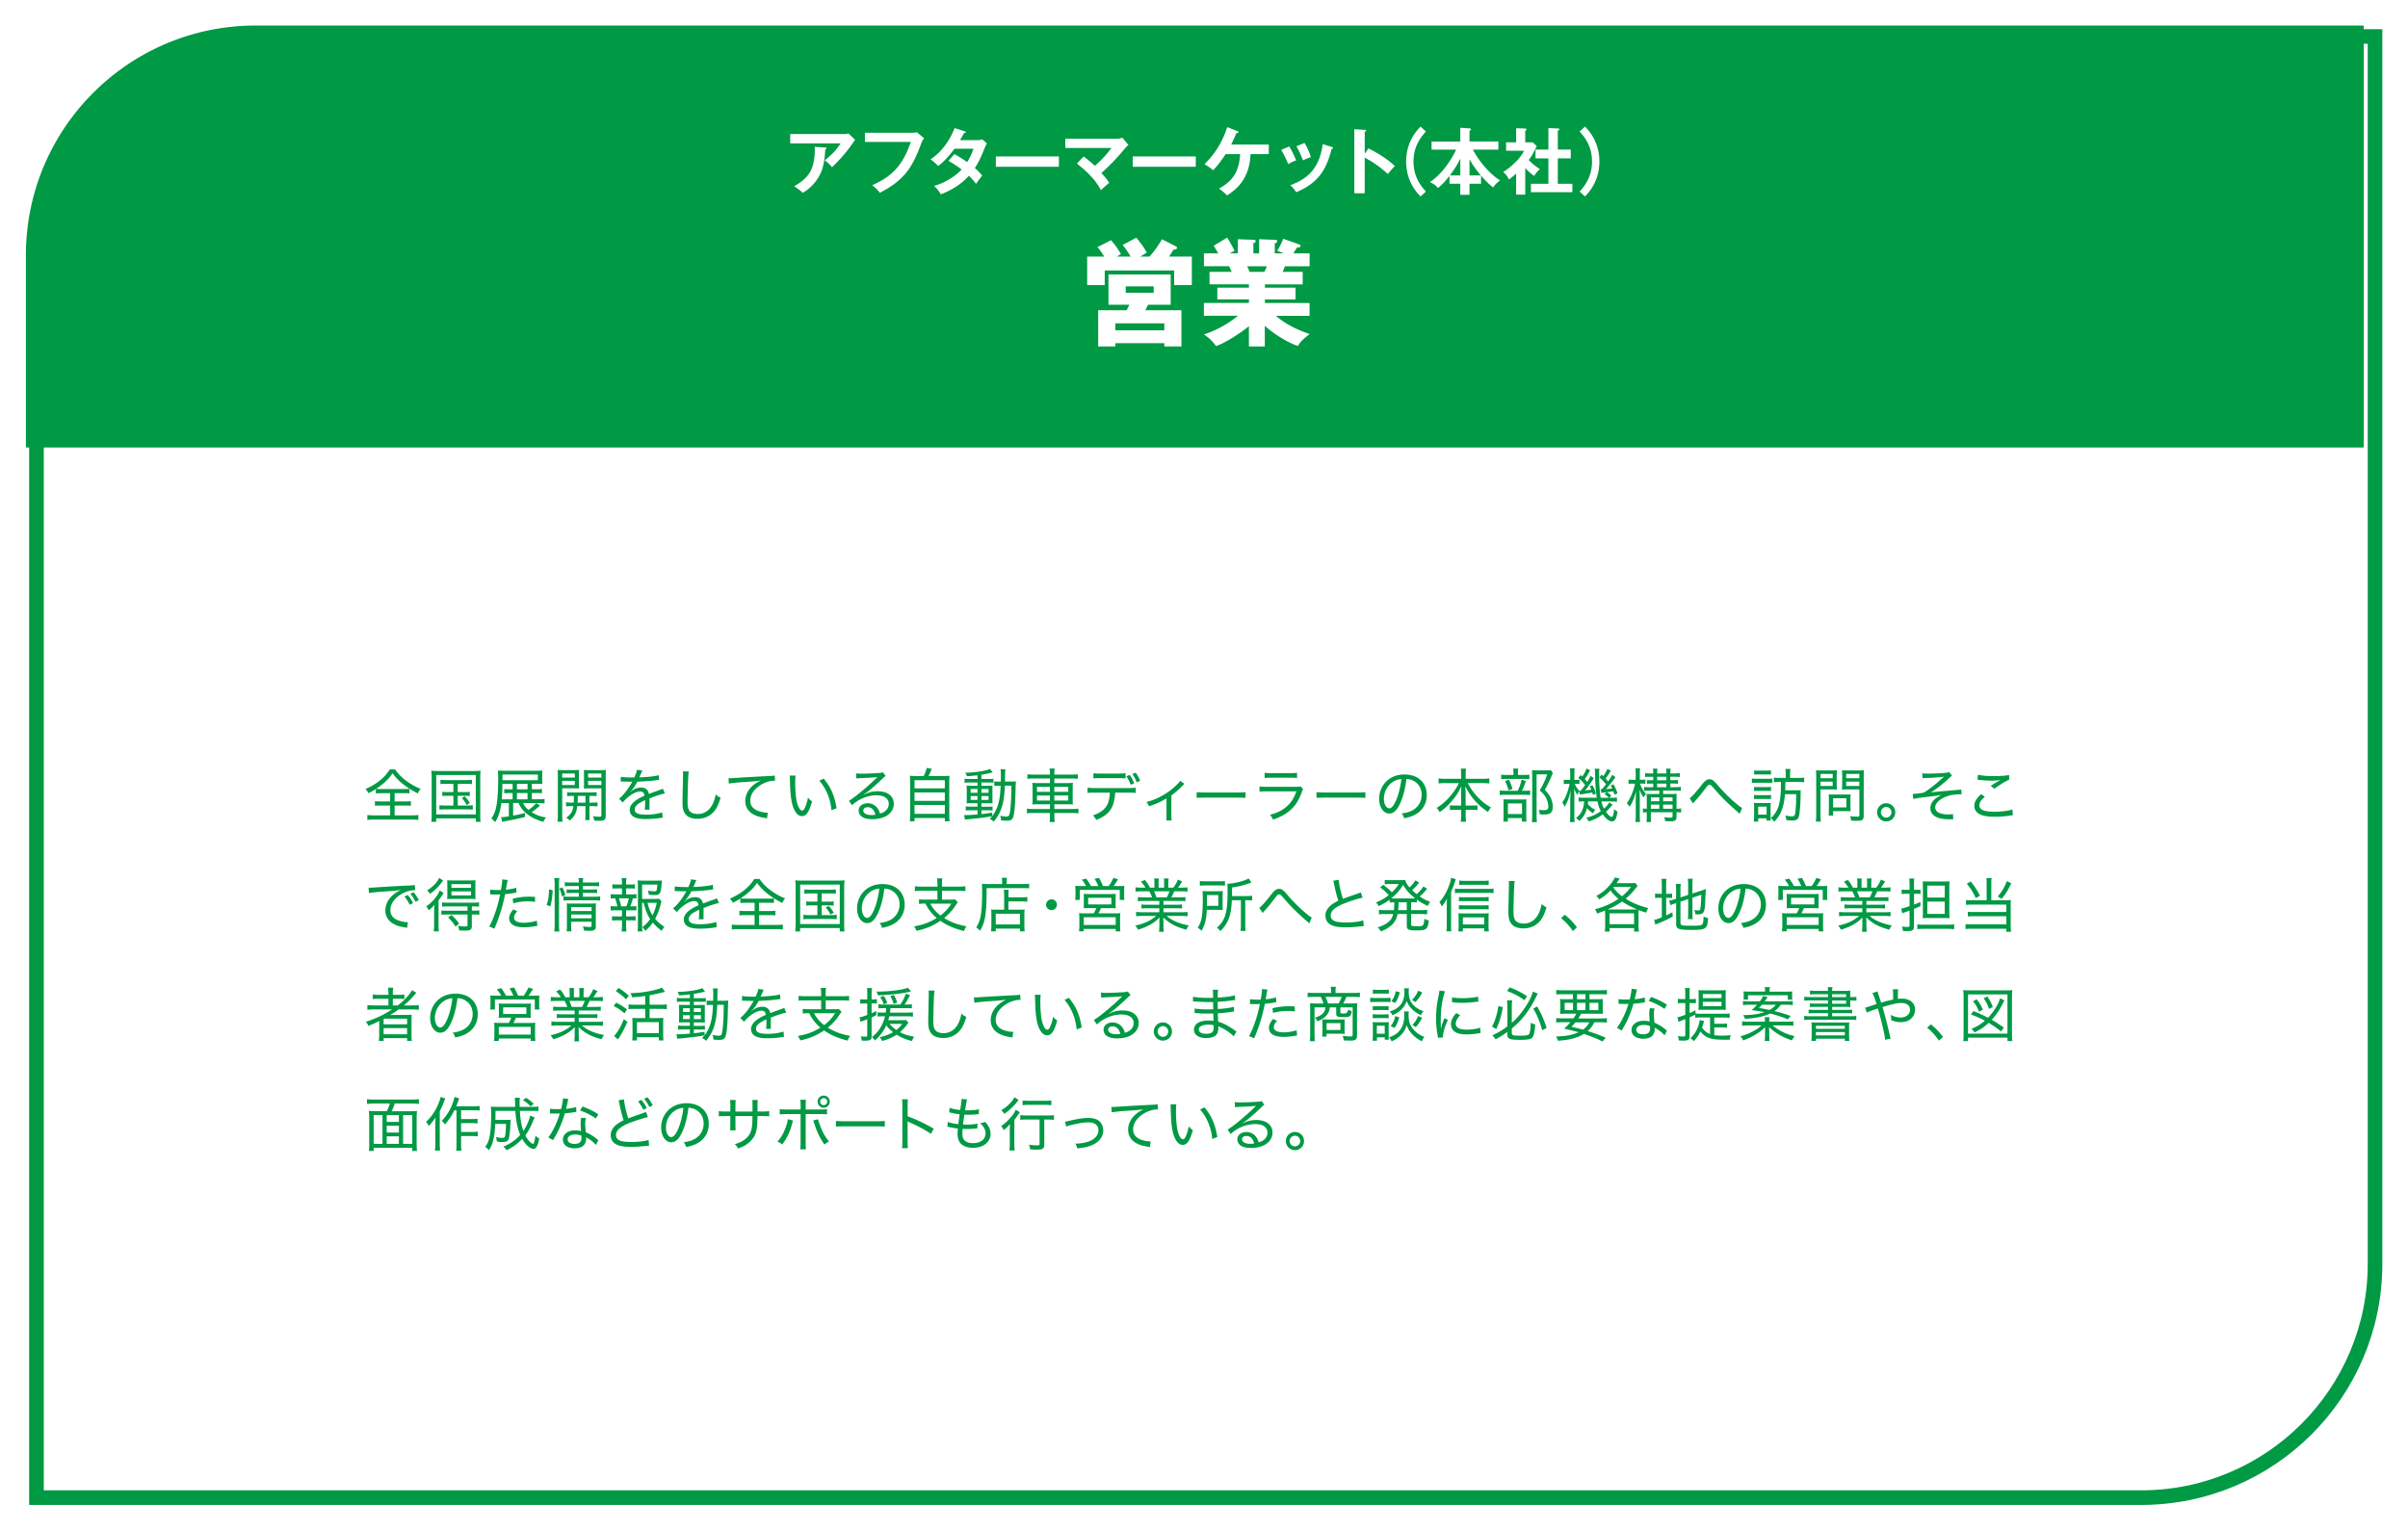 <svg data-name="レイヤー_2" xmlns="http://www.w3.org/2000/svg" viewBox="0 0 659 419"><defs><filter id="a" filterUnits="userSpaceOnUse"><feOffset dx="3" dy="3"/><feGaussianBlur result="blur" stdDeviation="3"/><feFlood flood-color="#000" flood-opacity=".55"/><feComposite in2="blur" operator="in"/><feComposite in="SourceGraphic"/></filter></defs><g data-name="レイヤー_1"><path d="M70.98 6.99h576v336c0 35.32-28.68 64-64 64h-576v-336c0-35.32 28.68-64 64-64z" filter="url(#a)" stroke="#094" stroke-miterlimit="10" stroke-width="4" fill="#fff"/><path d="M104.41 217.14c-.69 0-1.12.02-1.55.08V216c-.86.54-1.26.77-2.05 1.14-.19-.43-.38-.72-.8-1.15 1.39-.56 2.87-1.44 3.99-2.35 1.14-.93 1.98-1.89 2.67-3.01h1.47c.86 1.26 1.74 2.16 3.04 3.12s2.59 1.68 3.95 2.19c-.34.38-.54.74-.78 1.26a22.56 22.56 0 01-4-2.5c-1.26-1.01-1.98-1.75-2.91-3.01-.7 1.04-1.28 1.7-2.26 2.56-.74.64-1.44 1.17-2.24 1.68.42.06.77.08 1.41.08h6.21c.69 0 1.04-.02 1.49-.08v1.28c-.46-.06-.85-.08-1.54-.08H108v2.27h2.88c.74 0 1.15-.02 1.57-.08v1.28c-.42-.06-.85-.08-1.57-.08H108v2.69h4.67c.75 0 1.33-.03 1.82-.1v1.36c-.51-.08-1.14-.11-1.82-.11h-10.32c-.7 0-1.31.03-1.82.11v-1.36c.45.06 1.06.1 1.84.1h4.4v-2.69h-2.59c-.72 0-1.15.02-1.57.08v-1.28c.43.06.85.08 1.57.08h2.59v-2.27h-2.35zm13.73-4.2c0-.74-.03-1.3-.1-1.95.53.06 1.01.08 1.89.08h9.7c.85 0 1.3-.02 1.9-.08-.06.58-.1 1.14-.1 1.95v9.92c0 1.1.03 1.68.1 2.13h-1.31v-.94h-10.85v.94h-1.33c.06-.45.1-.99.1-2.13v-9.92zm1.24 10.02h10.84v-10.8h-10.84v10.8zm2.64-8.38c-.69 0-1.07.02-1.49.08v-1.2c.46.08.75.1 1.49.1h5.59c.72 0 1.14-.02 1.54-.1v1.2c-.43-.06-.82-.08-1.54-.08h-2.34v2.26h1.87c.72 0 1.04-.02 1.42-.08v1.17c-.42-.06-.75-.08-1.42-.08h-1.87v2.67h2.54c.69 0 1.12-.03 1.57-.1v1.23c-.45-.05-.94-.08-1.57-.08h-6c-.67 0-1.07.02-1.55.08v-1.23c.45.06.86.1 1.55.1h2.27v-2.67h-1.62c-.67 0-1.01.02-1.42.08v-1.17c.38.06.7.08 1.42.08h1.62v-2.26h-2.06zm5.17 3.42c.59.62.88 1.01 1.39 1.84l-.86.53c-.54-.96-.8-1.31-1.33-1.91l.8-.46zm13.24 1.86v3.41c1.25-.21 1.67-.3 3.25-.71v1.09c-1.52.4-2.31.58-5.67 1.22-.21.05-.3.06-.58.13l-.27-1.31h.18c.37 0 .94-.06 1.92-.21v-3.62h-2.06c-.27 2.21-.74 3.65-1.7 5.22-.38-.46-.64-.7-1.02-.99.7-1.06 1.04-1.87 1.33-3.27.34-1.62.53-4.29.53-7.57 0-1.27-.02-1.67-.08-2.31.56.05 1.07.06 2 .06h8.44c.86 0 1.28-.02 1.73-.06-.03.43-.05.75-.05 1.28v1.17c0 .54.02.91.05 1.23-.69-.03-1.04-.05-1.63-.05h-1.25v1.5h1.25c.85 0 1.15-.02 1.52-.08v1.17c-.4-.05-.9-.06-1.54-.06h-1.23v1.71h1.74c.8 0 1.34-.03 1.74-.1v1.23c-.53-.06-1.09-.1-1.73-.1h-4.15c.37.79.7 1.22 1.49 1.87.86-.58 1.47-1.1 2.1-1.86l1.07.69c-1.57 1.3-1.7 1.41-2.31 1.79 1.25.78 2.21 1.14 3.95 1.5-.37.38-.54.66-.75 1.17-2.19-.66-3.51-1.33-4.83-2.48-.91-.78-1.44-1.52-1.95-2.69h-1.49zm-.13-2.75h-.88c-.59 0-1.01.02-1.41.06V216c.35.06.74.08 1.42.08h.86v-1.5h-2.8c-.02 2.05-.05 2.77-.18 4.24h2.98v-1.71zm6.9-3.53v-1.54h-9.68v1.54h9.68zm-5.73 2.5h2.9v-1.5h-2.9v1.5zm2.9 1.03h-2.9v1.71h2.9v-1.71zm9.48 5.98c0 .9.03 1.42.1 1.84h-1.38c.06-.45.1-.94.1-1.86v-10.52c0-.8-.02-1.26-.06-1.78.43.05.85.06 1.66.06h2.58c.8 0 1.18-.02 1.63-.06-.03.46-.05.91-.05 1.52v2.1c0 .67.02 1.06.05 1.47-.46-.03-.9-.05-1.58-.05h-3.04v7.27zm0-10.23h3.47v-1.1h-3.47v1.1zm0 2.05h3.47v-1.15h-3.47v1.15zm2.9 2.98c-.69 0-1.14.02-1.54.06v-1.09c.46.06.8.08 1.55.08h4.95c.75 0 1.1-.02 1.57-.08v1.09c-.4-.05-.85-.06-1.54-.06h-.43v1.84h.64c.75 0 1.15-.02 1.57-.08v1.12c-.43-.06-.85-.08-1.57-.08h-.64v2.45c0 .7.02 1.06.08 1.36h-1.25c.06-.34.08-.7.08-1.38v-2.43h-2.24c-.21 1.79-.72 2.79-2.06 3.95-.3-.35-.53-.54-.94-.79 1.26-.94 1.75-1.74 1.94-3.17h-.42c-.75 0-1.15.02-1.58.08v-1.12c.42.06.82.08 1.58.08h.5c.05-.77.06-1.03.06-1.84h-.3zm1.37 0c0 .9 0 1.04-.05 1.84h2.15v-1.84h-2.1zm7.65 5.35c0 1.14-.38 1.46-1.7 1.46-.35 0-.75-.02-1.46-.05-.06-.5-.13-.77-.34-1.22.59.1 1.3.16 1.73.16.46 0 .58-.08.58-.45v-7.32h-3.22c-.64 0-1.14.02-1.58.05.03-.42.05-.82.05-1.47v-2.1c0-.58-.02-1.01-.05-1.52.43.05.82.06 1.63.06h2.75c.83 0 1.23-.02 1.68-.06-.06.58-.08 1.04-.08 1.78v10.68zm-4.83-10.38h3.65v-1.1h-3.65v1.1zm0 2.05h3.65v-1.15h-3.65v1.15zm12.65-2.06c.5-1.12.67-1.62.72-2.13l1.5.22q-.13.19-.38.82c-.21.51-.38.91-.48 1.07q.11-.02 1.01-.06c1.98-.11 3.47-.3 4.32-.56l.1 1.28q-.3.03-1.23.16c-1.1.14-3.15.29-4.72.34-.46.86-.78 1.39-1.3 2.03-.13.19-.46.56-.51.59-.1.06-.16.11-.16.13l-.03.03.03.05c.1-.08.18-.13.22-.16.29-.24.38-.3.54-.4.67-.43 1.46-.66 2.21-.66 1.2 0 1.94.59 2.16 1.75 1.25-.48 1.9-.72 2.69-.99.82-.29.86-.3 1.12-.46l.58 1.31c-.86.14-2.11.54-4.24 1.36.02.53.02.58.02.93 0 .18 0 .51-.02.83v.66c0 .27 0 .4.03.66l-1.31.02c.05-.32.1-1.26.1-2.13v-.5c-.98.45-1.5.74-1.92 1.06-.66.51-.94.96-.94 1.5 0 1.01.91 1.42 3.17 1.42 1.63 0 3.39-.26 4.35-.64l.14 1.47c-.26.02-.32.02-.66.08-1.22.19-2.69.3-3.99.3-1.49 0-2.51-.19-3.28-.62-.69-.38-1.09-1.09-1.09-1.92 0-.91.56-1.78 1.7-2.59.59-.43 1.28-.8 2.35-1.28-.1-.78-.46-1.14-1.18-1.14-.98 0-2.21.59-3.47 1.68-.64.53-.99.91-1.28 1.36l-1.06-1.06c1.06-.8 2.42-2.51 3.51-4.42q.05-.08.14-.26s-.22.02-.29.02c-.32 0-1.9-.03-2.24-.05-.16-.02-.24-.02-.32-.02s-.18 0-.34.03l.03-1.31c.69.13 1.7.19 3.44.19h.26zm14.92-1.65c-.08.42-.13.85-.18 1.98-.06 1.17-.16 5.04-.16 6.11 0 1.46.11 2.07.45 2.59.42.61 1.23.95 2.34.95 1.79 0 3.27-.99 4.11-2.79.38-.79.58-1.44.78-2.56.53.46.75.61 1.36.91-.62 1.95-1.09 2.93-1.81 3.76-1.15 1.33-2.69 2-4.55 2-1.1 0-2.06-.26-2.67-.69a3.32 3.32 0 01-1.18-1.71c-.14-.48-.22-1.26-.22-2.11 0-.98.02-1.47.13-6.5.02-.46.02-.83.02-1.07 0-.35-.02-.54-.05-.9l1.63.02zm10.86 1.82c.34.02.48.02.58.02.22 0 .43-.02.93-.05 2.24-.16 6.63-.4 9.27-.53.98-.03 1.62-.1 1.87-.16l.11 1.42h-.19c-1.3 0-2.82.51-4.08 1.38-1.62 1.11-2.53 2.56-2.53 4.07 0 1.41.8 2.38 2.4 2.91.8.26 1.63.4 2.4.4l-.22 1.55c-.19-.05-.26-.05-.51-.1-1.65-.27-2.59-.58-3.54-1.18-1.23-.79-1.9-2.02-1.9-3.46 0-2.32 1.58-4.42 4.29-5.63-1.02.16-1.79.24-3.52.35-3.11.21-4.42.34-5.27.51l-.08-1.5zm18.36-.69c-.08.53-.11 1.12-.11 2.02 0 1.68.16 3.79.38 4.82.34 1.65.94 2.72 1.52 2.72.27 0 .54-.26.77-.77.37-.83.64-1.7.83-2.79.4.48.58.66 1.12 1.07-.82 2.91-1.57 4.02-2.79 4.02-.98 0-1.87-.96-2.42-2.58-.54-1.6-.77-3.57-.85-7.57-.02-.59-.02-.66-.05-.96l1.58.02zm7.68.82c2 2.38 3.01 4.74 3.52 8.12l-1.38.54c-.26-3.01-1.42-5.87-3.31-8.08l1.17-.58zm8.88-1.45c.46.08.8.1 1.62.1 1.34 0 3.46-.1 4.88-.21.46-.03.61-.06.83-.19l.77 1.04c-.24.13-.34.19-.82.67-2.16 2.08-4.08 3.7-5.17 4.37l.03.06c1.3-.66 2.42-.93 3.76-.93 2.69 0 4.42 1.34 4.42 3.42 0 2.53-2.35 4.23-5.89 4.23-1.57 0-2.66-.35-3.25-1.04-.29-.34-.48-.86-.48-1.34 0-1.14 1.04-1.98 2.45-1.98 1.07 0 2.03.46 2.67 1.31.32.43.5.8.72 1.52.59-.18.94-.34 1.31-.61.7-.5 1.09-1.22 1.09-2.05 0-1.47-1.26-2.35-3.36-2.35-2.37 0-4.83.99-6.72 2.72l-.82-1.22c1.41-.78 5.04-3.79 7.44-6.16l.13-.13.18-.18-.02-.03s-.08.02-.13.02c-.59.1-2.4.19-4.74.29-.34.02-.5.03-.85.08l-.06-1.41zm3.15 9.29c-.72 0-1.18.35-1.18.91 0 .75.88 1.23 2.27 1.23.37 0 .54-.02 1.06-.1-.34-1.34-1.06-2.05-2.15-2.05zm15.34-8.54c.4-.77.62-1.38.83-2.21l1.39.21c-.35.88-.58 1.41-.88 2h3.81c.9 0 1.38-.02 1.94-.08-.06.53-.08.99-.08 1.98v8.64c0 .94.02 1.38.1 1.84h-1.31v-.9h-8.29v.9h-1.31c.06-.46.1-.98.1-1.86v-8.63c0-.96-.02-1.42-.08-1.98.54.06 1.02.08 1.9.08h1.89zm-2.5 3.37h8.29v-2.24h-8.29v2.24zm0 3.43h8.29v-2.3h-8.29v2.3zm0 3.55h8.29v-2.43h-8.29v2.43zm17.23-10.56c-1.01.11-1.75.19-2.9.26-.1-.34-.18-.5-.45-.96 2.72-.05 5.65-.5 6.77-1.04l.75.96c-.16.02-.24.03-.58.13-.86.21-1.63.35-2.51.5v1.17h1.87c.72 0 1.1-.02 1.42-.08v1.1c-.27-.05-.5-.06-1.23-.06h-2.06v.9h1.66c.66 0 1.01-.02 1.38-.05-.03.3-.03.58-.03 1.41v1.95c0 .78.02 1.3.03 1.49-.43-.02-.74-.03-1.46-.03h-1.58v.96h1.58c.82 0 1.1-.02 1.46-.06v1.1c-.3-.05-.54-.06-1.25-.06h-1.79v1.04c.85-.1 1.41-.18 2.96-.42v.98c.8-1.03 1.39-2.29 1.76-3.76.3-1.25.46-2.62.54-4.58h-.3c-.64 0-.99.02-1.44.08v-1.26c.38.05.72.06 1.33.06h.45c.02-.53.03-.83.03-1.38 0-1.28-.02-1.52-.11-1.99h1.36c-.08.3-.1.64-.1 1.25q-.02.29-.03 2.11h1.54c.64 0 .99-.02 1.46-.06-.05.37-.06.72-.1 1.68-.08 3.78-.16 5.15-.38 6.8-.26 1.89-.62 2.3-2.05 2.3-.37 0-.96-.03-1.55-.1a3.96 3.96 0 00-.24-1.26c.83.16 1.22.21 1.62.21.61 0 .77-.1.91-.59.32-1.06.51-3.83.54-7.86h-1.78c-.11 2.29-.29 3.86-.64 5.17-.48 1.86-1.14 3.11-2.42 4.69-.16-.22-.64-.56-1.09-.78.32-.32.42-.43.66-.71-2.56.42-3.33.51-6.59.83-.42.03-.54.05-.86.11l-.22-1.28c.27.03.48.03.69.03.58 0 1.54-.06 2.98-.18v-1.15h-1.75c-.5 0-1.06.03-1.46.08v-1.14c.38.06.77.08 1.46.08h1.75v-.96h-1.5c-.67 0-1.07.02-1.49.05.03-.4.05-.72.05-1.5v-1.94c0-.8-.02-.94-.05-1.42.42.03.85.05 1.52.05h1.47v-.9h-2.13c-.66 0-1.01.02-1.42.08v-1.12c.43.06.82.08 1.44.08h2.11v-1.01zm-1.87 3.76v1.03h1.87V216h-1.87zm0 1.92v1.06h1.87v-1.06h-1.87zm2.96-.89h1.94V216h-1.94v1.03zm0 1.95h1.94v-1.06h-1.94v1.06zm18.74-7.11c0-.62-.03-1.01-.11-1.49h1.42c-.08.48-.11.88-.11 1.49v.18h4.72c.82 0 1.28-.03 1.7-.11v1.28c-.53-.06-1.02-.1-1.68-.1h-4.74v1.26h3.27c.94 0 1.39-.02 1.81-.08-.05.48-.06.78-.06 1.67v2.62c0 .9.02 1.18.06 1.66-.43-.06-.86-.08-1.82-.08h-3.25v1.3h4.88c.83 0 1.3-.03 1.7-.11v1.3c-.51-.06-1.01-.1-1.71-.1h-4.87v.67c0 .88.03 1.26.11 1.79h-1.42c.08-.56.11-.96.11-1.79v-.67h-4.61c-.72 0-1.25.03-1.7.1v-1.3c.42.08.9.11 1.68.11h4.63v-1.3h-2.98c-.96 0-1.42.02-1.84.08.05-.5.06-.82.06-1.66V216c0-.86-.02-1.2-.06-1.7.42.06.83.08 1.78.08h3.04v-1.26h-4.53c-.64 0-1.18.03-1.65.1v-1.28c.46.08.94.11 1.68.11h4.5v-.18zm-3.55 3.54v1.36h3.55v-1.36h-3.55zm0 2.37v1.38h3.55v-1.38h-3.55zm8.56-1.01v-1.36h-3.81v1.36h3.81zm0 2.38v-1.38h-3.81v1.38h3.81zm12.84-2.16c-.02.51-.08 1.14-.21 1.84-.3 1.78-.99 3.06-2.16 4.05-.72.61-1.5 1.06-2.82 1.58-.29-.58-.43-.78-.91-1.25 2.05-.66 3.31-1.63 3.99-3.02.37-.77.61-1.95.66-3.2h-4.16c-.96 0-1.38.02-1.95.08v-1.44c.61.08 1.06.11 1.98.11h9.22c.94 0 1.42-.03 1.98-.11v1.44c-.51-.05-1.12-.08-1.97-.08h-3.65zm-5.95-5.33c.54.1.93.11 1.97.11h4.85c1.06 0 1.44-.02 1.98-.11v1.44c-.45-.05-1.14-.08-1.97-.08h-4.88c-.94 0-1.46.02-1.95.08v-1.44zm10.2 3.17c-.34-.91-.66-1.52-1.2-2.32l.94-.37c.56.8.82 1.3 1.22 2.29l-.96.4zm1.63-.67c-.34-.91-.64-1.49-1.18-2.27l.93-.35c.54.77.83 1.31 1.22 2.22l-.96.4zm13.07.42q-.19.16-.51.51c-.78.83-1.9 1.81-3.06 2.67v5.31c0 .75.02 1.14.08 1.54h-1.49c.06-.43.08-.72.08-1.52v-4.53c-1.52.94-2.85 1.54-4.8 2.16-.21-.5-.32-.69-.69-1.17 1.52-.4 2.51-.77 3.76-1.43 1.74-.91 3.19-1.95 4.55-3.3.5-.48.67-.69.91-1.07l1.17.82zm3.35 2.27c.51.06 1.1.1 2.21.1h9c1.28 0 1.6-.02 2.16-.1v1.58c-.61-.06-1.07-.08-2.18-.08h-8.96c-1.26 0-1.66.02-2.22.08v-1.58zm17.22-1.57c.62.1 1.04.11 2.03.11h7.94c.7 0 .93-.02 1.26-.13l.69.8c-.16.24-.22.38-.45 1.01-.86 2.39-2.1 4.08-3.86 5.36-1.12.8-2.16 1.31-3.92 1.94-.24-.56-.37-.75-.85-1.31 2.05-.54 3.43-1.23 4.64-2.34 1.18-1.04 1.87-2.14 2.61-4.08h-8.08c-1.06 0-1.47.02-2.02.08v-1.44zm1.37-3.74c.56.1.83.11 1.84.11h5.2c.93 0 1.26-.02 1.84-.11v1.44c-.53-.06-.94-.08-1.82-.08h-5.23c-.85 0-1.26.02-1.82.08v-1.44zm14.21 5.31c.51.06 1.1.1 2.21.1h9c1.28 0 1.6-.02 2.16-.1v1.58c-.61-.06-1.07-.08-2.18-.08h-8.96c-1.26 0-1.66.02-2.22.08v-1.58zm26.24 4.99c1.6-.85 2.53-2.42 2.53-4.27 0-1.75-.85-3.15-2.37-3.89-.56-.27-1.01-.38-1.79-.43-.27 2.35-.85 4.71-1.6 6.4-.91 2.1-1.87 3.06-3.07 3.06-1.62 0-2.8-1.71-2.8-4.05 0-1.67.61-3.27 1.71-4.48 1.3-1.42 3.09-2.16 5.27-2.16 3.63 0 6.05 2.24 6.05 5.62 0 2.48-1.26 4.47-3.51 5.54-.77.37-1.44.58-2.67.83-.21-.64-.32-.85-.69-1.3 1.39-.22 2.16-.45 2.94-.86zm-5.3-7.81c-1.55.98-2.5 2.74-2.5 4.64 0 1.46.64 2.61 1.47 2.61.62 0 1.23-.74 1.89-2.24.64-1.49 1.22-3.78 1.42-5.76-.93.08-1.58.29-2.29.75zm14.26.35c-.64 0-1.2.03-1.79.1v-1.39c.61.08 1.07.11 1.79.11h4.39v-1.3c0-.56-.03-.94-.11-1.47h1.44c-.06.46-.1.93-.1 1.46v1.31h4.63c.78 0 1.34-.03 1.84-.11v1.39c-.67-.06-1.17-.1-1.84-.1h-4.07c.88 1.58 1.63 2.66 2.67 3.76 1.18 1.25 2.34 2.16 3.71 2.9-.38.46-.54.7-.82 1.25-1.26-.83-2.22-1.65-3.25-2.72-.69-.74-1.31-1.52-1.9-2.43-.43-.67-.64-1.04-1.06-1.97.05.88.08 1.55.08 2.03v3.33h1.7c.78 0 1.12-.02 1.54-.08v1.33c-.46-.06-.91-.1-1.6-.1h-1.63v1.41c0 .75.03 1.34.11 1.87h-1.46c.06-.56.11-1.14.11-1.89v-1.39h-1.47c-.7 0-1.15.03-1.6.1v-1.33c.4.06.74.08 1.55.08h1.52v-3.33a40 40 0 01.06-1.98c-.78 1.74-1.62 2.99-2.96 4.48-.99 1.09-1.84 1.84-2.98 2.62-.27-.53-.42-.72-.83-1.15 1.36-.82 2.5-1.79 3.67-3.15 1.09-1.28 1.71-2.21 2.43-3.63h-3.78zm21.8 2.1c.72 0 1.14-.02 1.46-.08v1.26c-.34-.06-.77-.08-1.41-.08h-5.36c-.75 0-1.15.02-1.55.08v-1.26c.4.06.78.08 1.55.08h3.38c.54-1.15.78-1.84 1.06-3.03l1.17.35c-.34 1.09-.56 1.65-1.09 2.67h.8zm-.22-4.34c.72 0 1.1-.02 1.47-.08v1.25c-.34-.06-.74-.08-1.42-.08h-4.88c-.66 0-1.02.02-1.41.08v-1.25c.37.06.75.08 1.5.08h1.86v-.54c0-.5-.03-.91-.1-1.2h1.41c-.06.35-.1.69-.1 1.2v.54h1.67zm-4.4 12.78h-1.25c.05-.4.06-.75.06-1.47v-3.3c0-.72-.02-1.01-.05-1.34.37.03.69.05 1.28.05h3.87c.61 0 .91-.02 1.17-.05-.05.35-.05.51-.05 1.3v3.57c0 .56.02.86.06 1.23h-1.25v-.96h-3.86v.98zm.27-11.48c.46.88.67 1.44.99 2.54l-1.1.37c-.24-1.01-.48-1.6-.94-2.53l1.06-.38zm-.27 9.41h3.87v-2.91h-3.87v2.91zm12.32-11.23q-.11.21-.62 1.42c-.43.98-.99 2.11-1.6 3.17.98 1.04 1.36 1.58 1.73 2.45.3.72.46 1.49.46 2.22 0 .88-.29 1.52-.83 1.82-.3.18-.82.27-1.54.27-.4 0-.77-.02-1.22-.06-.02-.54-.08-.87-.26-1.25.59.1.99.13 1.47.13.86 0 1.15-.26 1.15-.99s-.18-1.44-.51-2.16c-.4-.82-.8-1.31-1.84-2.26.96-1.62 1.49-2.79 2.05-4.39h-2.91v11.25c0 .85.03 1.33.11 1.81h-1.41c.06-.48.1-1.04.1-1.79v-11c0-.48-.02-.91-.06-1.42.4.03.72.05 1.3.05h2.62c.62 0 .94-.02 1.25-.06l.56.79zm7.16 4.97c-.16.3-.21.38-.46 1.01a6.9 6.9 0 01-.9-1.75c.03.77.06 1.68.06 2.24v5.07c0 .91.03 1.46.08 1.89h-1.3c.06-.45.1-1.06.1-1.89v-3.94c0-.67.05-1.68.14-2.88-.43 1.97-.93 3.31-1.7 4.53-.14-.45-.37-.87-.62-1.17.9-1.3 1.5-2.82 2.02-5.12h-.51c-.43 0-.8.02-1.1.06v-1.2c.29.05.56.06 1.1.06h.66V212c0-.85-.02-1.28-.08-1.67h1.3c-.06.4-.08.85-.08 1.65v1.52h.4c.46 0 .75-.02 1.01-.06v1.2c-.35-.05-.61-.06-.99-.06h-.32c.29.69.51 1.04 1.2 1.9.1.02.16.02.21.02.06 0 .11 0 .21-.02.56-.67.8-.99 1.22-1.55-.54-.74-1.07-1.3-1.87-1.99l.67-.77q.27.26.42.4c.56-.77.9-1.41 1.17-2.19l.98.48c-.5.99-.83 1.54-1.47 2.42.29.3.43.5.67.8.4-.64.56-.94.91-1.68l.9.62c-1.1 1.73-1.57 2.38-2.42 3.38.61-.06 1.2-.14 1.74-.24-.13-.34-.21-.48-.43-.91l.75-.27c.45.83.69 1.39.94 2.3l-.82.32q-.08-.32-.18-.66c-.59.13-2.18.4-3.01.51-.19.03-.24.03-.42.08l-.18-.96zm8.66 1.81c.98 0 1.23-.02 1.7-.1v1.2c-.51-.06-.96-.1-1.7-.1h-2.56c.19.83.37 1.31.72 1.97.74-.67 1.15-1.15 1.42-1.71l.93.62c-.62.77-1.23 1.41-1.82 1.95.62.88 1.2 1.39 1.58 1.39.18 0 .27-.11.4-.5.08-.24.13-.48.16-.77 0-.05.03-.19.06-.46 0-.08.02-.24.05-.38.35.34.59.5.94.67-.35 2.05-.7 2.66-1.52 2.66s-1.6-.62-2.53-1.92c-1.18.88-2.27 1.44-3.84 1.95-.22-.45-.34-.61-.72-.99 1.62-.4 2.77-.93 4.02-1.83-.42-.8-.7-1.6-.94-2.66h-2.53q-.03.43-.08.72c.5.61 1.09 1.09 2 1.6q-.21.26-.59.93c-.7-.45-1.17-.85-1.63-1.41-.42 1.54-1.01 2.5-2.13 3.52-.34-.38-.48-.53-.91-.82 1.41-1.01 2.08-2.35 2.26-4.54h-.11c-.56 0-1.01.02-1.41.06v-1.15c.45.06.74.08 1.41.08h3.55c-.29-2.06-.4-3.55-.48-6.93 0-.48-.02-.67-.08-1.02h1.3c-.08.38-.1.66-.1 1.62 0 2.4.16 4.71.42 6.34h2.24c-.35-.4-.69-.69-1.2-1.01l.62-.5c-.91.11-1.41.18-1.47.19l-.19-1.04c.13.02.14.02.34.02.54-.61.61-.69 1.12-1.34-.61-.79-1.01-1.22-1.81-1.89l.61-.78c.21.19.29.26.46.42.46-.64.82-1.26 1.12-2l.96.53c-.54.91-.82 1.34-1.44 2.14.27.29.37.4.69.79.59-.85.75-1.09 1.15-1.81l.86.66c-1.58 2.11-1.78 2.35-2.59 3.25.93-.06 1.1-.08 1.7-.18-.14-.32-.21-.45-.43-.82l.78-.29c.43.74.72 1.36 1.12 2.46l-.88.32c-.14-.46-.18-.59-.29-.88-.26.03-.85.13-1.79.24.43.22.82.51 1.25.94l-.61.58h.45zm8.02-3.86c.18.51.27.7.48 1.12.42.82.64 1.14 1.17 1.7-.29.29-.43.48-.7.94-.46-.69-.74-1.22-1.1-2.18.05.64.08 1.6.08 2.43v4.59c0 .86.02 1.42.1 1.89h-1.3c.06-.46.1-1.09.1-1.89v-4.08c0-.72.03-1.52.1-2.51-.51 1.95-.98 3.07-1.78 4.32-.22-.38-.35-.54-.78-.96 1.04-1.46 1.79-3.22 2.27-5.38h-.7c-.46 0-.83.02-1.09.06v-1.18c.3.05.58.06 1.09.06h.88v-1.46c0-.9-.02-1.33-.08-1.67h1.28c-.06.4-.08.85-.08 1.65v1.47h.51c.43 0 .72-.02 1.02-.06v1.18a6.38 6.38 0 00-1.01-.06h-.45zm2.63 1.91c-.69 0-1.07.02-1.52.08v-1.11c.42.06.78.08 1.49.08h1.01v-.99h-.42c-.58 0-.91.02-1.31.06v-1.04c.38.05.75.06 1.31.06h.42v-.94h-.83c-.58 0-.98.02-1.39.06v-1.06c.42.06.77.08 1.38.08h.85c-.02-.7-.03-.98-.1-1.31h1.25c-.06.34-.08.58-.08 1.31h2.54c-.02-.85-.02-1.01-.1-1.31h1.26c-.08.38-.1.72-.1 1.31h1.2c.61 0 .98-.03 1.39-.1v1.09c-.46-.06-.74-.08-1.39-.08h-1.2v.94h.77c.54 0 .93-.02 1.31-.08v1.06c-.37-.05-.69-.06-1.3-.06h-.78v.99h1.34c.69 0 1.1-.03 1.54-.1v1.12c-.48-.06-.83-.08-1.55-.08h-3.3v.93h2.21c.66 0 1.12-.02 1.52-.08-.05.38-.06.85-.06 1.62v2.5c.64 0 .86-.02 1.26-.1v1.12c-.42-.05-.69-.06-1.26-.06v1.15c0 1.06-.34 1.33-1.68 1.33-.34 0-.99-.03-1.46-.06a5.09 5.09 0 00-.22-1.07c.67.1 1.14.13 1.63.13.53 0 .64-.06.64-.42v-1.06h-5.94v.85c0 1.06 0 1.33.06 1.83h-1.25c.06-.53.08-.91.08-1.83v-.85c-.45 0-.72.02-1.06.08v-1.12c.32.06.58.08 1.06.08v-2.56c0-.67-.02-1.01-.06-1.5.38.02.91.03 1.68.03h1.81v-.93h-2.66zm2.65 1.84h-2.32v1.06h2.32v-1.06zm0 1.97h-2.32v1.15h2.32v-1.15zm1.94-6.66v-.94h-2.54v.94h2.54zm0 1.9v-.99h-2.54v.99h2.54zm1.68 3.85v-1.06h-2.58v1.06h2.58zm0 2.06v-1.15h-2.58v1.15h2.58zm4.67-2.88c.62-.4 1.68-1.58 3.3-3.67.45-.56.62-.77.85-.96.43-.4.85-.58 1.28-.58.48 0 .91.21 1.41.69.16.16.5.53 1.12 1.25 1.52 1.76 3.43 3.62 5.01 4.91.69.58 1.01.8 1.41.99l-.67 1.62c-.16-.16-.19-.19-.43-.4-1.01-.83-2.98-2.64-4-3.68-.83-.83-1.47-1.55-2.93-3.22-.4-.46-.64-.64-.9-.64-.34 0-.45.11-1.18 1.07-1.18 1.57-1.75 2.24-3.04 3.68-.13.16-.18.21-.29.35l-.93-1.42zm17.04-5.41c.37.06.67.08 1.28.08h3.04c.67 0 .91-.02 1.28-.08v1.22c-.32-.05-.59-.06-1.18-.06h-3.14c-.54 0-.9.02-1.28.06v-1.22zm.53 11.8c.05-.48.08-1.06.08-1.57v-2.27c0-.5-.02-.86-.06-1.3.27.05.53.06 1.04.06h2.62c.53 0 .75-.02.96-.05-.03.24-.05.5-.05 1.23v2.51c0 .5 0 .75.03 1.11h-1.14v-.62h-2.29v.9h-1.2zm.07-9.51c.27.05.56.06 1.06.06h2.54c.51 0 .75-.02 1.04-.06v1.14c-.34-.03-.56-.05-1.04-.05h-2.54c-.5 0-.75.02-1.06.05v-1.14zm0 2.21c.3.05.53.06 1.06.06h2.54c.53 0 .75-.02 1.04-.06v1.15c-.32-.05-.58-.06-1.06-.06h-2.53c-.48 0-.75.02-1.06.06v-1.15zm.03-6.73c.34.06.62.08 1.2.08h2.19c.58 0 .85-.02 1.2-.08v1.17c-.37-.05-.7-.06-1.2-.06h-2.19c-.5 0-.82.02-1.2.06v-1.17zm1.09 12.12h2.3v-2.18h-2.3v2.18zm5.63-8.95c-.56 0-.94.03-1.34.1v-1.3c.45.06.88.1 1.63.1h1.62v-1.01c0-.58-.03-.99-.1-1.44h1.39c-.06.42-.1.83-.1 1.44v1.01h2.23c.75 0 1.18-.03 1.63-.1v1.3c-.5-.08-.91-.1-1.62-.1h-3.52l-.02.8c-.02.85-.02.86-.03 1.49h3.04c.58 0 .88-.02 1.2-.06q-.03.5-.03 1.47c-.03 2.59-.24 5.09-.51 5.87-.26.74-.69.98-1.76.98-.48 0-.85-.02-1.63-.11-.05-.48-.11-.75-.27-1.25.78.16 1.3.22 1.71.22.82 0 .88-.08 1.04-1.31.13-1.14.19-2.27.21-4.74h-3.07c-.16 1.89-.43 3.23-.9 4.4-.48 1.22-.99 2.02-2.05 3.15-.29-.43-.53-.71-.91-1.01 1.33-1.25 2.02-2.53 2.39-4.42.19-.98.32-2.26.35-3.62 0-.06.02-.69.02-1.87h-.59zm11.43 9.02c0 .91.03 1.44.1 1.84h-1.38c.06-.45.1-.94.1-1.86v-10.42c0-.8-.02-1.26-.06-1.78.46.05.86.06 1.66.06h2.43c.8 0 1.18-.02 1.63-.06-.03.5-.05.9-.05 1.52v2.3c0 .67.02 1.14.05 1.47-.43-.03-.98-.05-1.58-.05h-2.9v6.96zm0-10.04h3.33v-1.17h-3.33v1.17zm0 2.13h3.33v-1.2h-3.33v1.2zm8.2 5.94c0 .4.02.7.05.99-.34-.03-.62-.05-1.06-.05h-3.75v1.22h-1.23c.06-.45.08-.88.08-1.52v-3.25c0-.38-.02-.72-.05-1.04.34.03.69.05 1.12.05h3.68c.48 0 .85-.02 1.2-.05-.03.3-.05.61-.05 1.01v2.64zm-4.75-.08h3.62v-2.5h-3.62v2.5zm8.37 2.22c0 1.15-.32 1.44-1.63 1.44-.69 0-.91 0-1.79-.05-.08-.54-.14-.79-.34-1.22.75.1 1.5.14 2.03.14.43 0 .54-.08.54-.43v-7.03h-3.17c-.66 0-1.17.02-1.58.05.03-.51.05-.83.05-1.47v-2.3c0-.61-.02-1.07-.05-1.52.46.05.83.06 1.63.06h2.71c.82 0 1.2-.02 1.68-.06-.06.58-.08 1.07-.08 1.78v10.61zm-4.79-10.21h3.6v-1.17h-3.6v1.17zm0 2.13h3.6v-1.2h-3.6v1.2zm13.43 7.2c0 1.39-1.1 2.5-2.48 2.5s-2.5-1.12-2.5-2.5 1.12-2.48 2.5-2.48 2.48 1.1 2.48 2.48zm-3.94 0c0 .8.66 1.46 1.46 1.46s1.44-.66 1.44-1.46-.64-1.46-1.44-1.46-1.46.66-1.46 1.46zm11.32-10.67c.5.06.78.08 1.46.08 1.52 0 3.78-.1 4.96-.22.4-.03.74-.11.96-.21l.78.99c-.26.18-.4.29-.83.7-1.42 1.36-3.35 2.88-4.98 3.91.74-.13 1.6-.22 3.84-.4.72-.06 1.62-.14 2.62-.24.66-.05 1.1-.1 1.38-.11.21-.03.27-.03.48-.08l.11 1.34c-.16-.02-.29-.02-.37-.02-1.67 0-3.25.3-4.43.86-.78.35-1.5.9-1.94 1.46-.35.45-.5.82-.5 1.26 0 .54.27 1.01.74 1.33.61.38 1.68.61 2.91.61.5 0 .83-.03 1.22-.11l.06 1.46q-.3-.02-1.18-.02c-1.76-.02-3.25-.37-4.03-.99-.69-.53-1.04-1.23-1.04-2.05 0-1.5 1.09-2.77 3.17-3.65-1.06.18-1.52.24-3.35.46-2.53.3-3.92.51-4.51.67l-.14-1.41h.18c.53 0 1.74-.13 2.8-.32 1.49-.88 3.23-2.24 4.98-3.86.34-.3.38-.35.59-.54-.98.18-2.24.27-4.85.38-.58.02-.67.03-.99.06l-.1-1.36zm24.82 11.46c-.22.02-.29.03-.58.06-1.52.26-2.94.37-4.31.37-1.62 0-2.98-.18-3.79-.51-1.25-.5-1.89-1.33-1.89-2.48 0-1.09.59-2.06 1.9-3.2l.98.75c-1.04.85-1.5 1.57-1.5 2.3 0 .69.45 1.18 1.31 1.46.58.19 1.63.3 2.9.3 1.97 0 3.91-.26 4.83-.62l.14 1.57zm-9.57-11.08c1.04.26 2.47.38 4.29.38 2.02 0 3.3-.1 4.21-.32l.08 1.28c-.99.42-2.48 1.33-4.1 2.5l-.98-.78c1.04-.69 1.33-.87 1.97-1.23.18-.1.21-.11.42-.22.11-.06.14-.08.3-.16-.94.13-1.5.18-2.39.18-1.06 0-2.42-.08-3.38-.21-.29-.03-.34-.03-.54-.05l.11-1.36zm-440.44 30.91c.34.02.48.02.58.02.22 0 .43-.02.93-.05 2.24-.16 6.63-.42 9.27-.53.98-.03 1.62-.1 1.87-.16l.11 1.42h-.19c-1.3 0-2.82.51-4.08 1.38-1.62 1.1-2.53 2.56-2.53 4.07 0 1.41.8 2.37 2.4 2.9.8.27 1.63.42 2.4.42l-.22 1.55c-.19-.05-.26-.06-.51-.1-1.65-.27-2.59-.59-3.54-1.19-1.23-.8-1.9-2.02-1.9-3.46 0-2.34 1.58-4.42 4.29-5.63-1.02.16-1.79.24-3.52.35-3.1.21-4.42.34-5.27.51l-.08-1.5zm11.24 4.68c-.48-.94-.85-1.54-1.42-2.22l.9-.43c.62.72.94 1.23 1.46 2.19l-.93.46zm1.6-.79c-.43-.88-.85-1.52-1.41-2.19l.88-.43c.59.69.94 1.23 1.44 2.14l-.91.48zm5.1 2.64c0-.66.02-1.15.05-1.82-.46.61-.86.99-1.54 1.52-.22-.5-.38-.77-.66-1.1 1.2-.82 2.13-1.76 2.96-2.99.3-.46.5-.83.7-1.38l1.07.72c-.64 1.01-.83 1.31-1.38 2.03v6.68c0 .85.02 1.26.08 1.79h-1.39c.06-.46.1-.96.1-1.75v-3.7zm2.45-8.47c-.8 1.07-.86 1.15-1.25 1.58-.77.85-1.46 1.46-2.37 2.07a3.24 3.24 0 00-.74-.96c1.52-.93 2.72-2.16 3.31-3.41l1.04.72zm1.22 7.08c-.59 0-1.04.02-1.49.08v-1.18c.38.06.77.08 1.49.08h7.12c.69 0 1.14-.03 1.5-.1v1.2c-.45-.06-.88-.08-1.47-.08h-.5v1.17h.54c.66 0 1.09-.02 1.5-.08v1.2c-.46-.06-.88-.08-1.49-.08h-.56v3.17c0 .99-.38 1.25-1.92 1.25-.46 0-.9-.02-1.54-.05-.06-.56-.13-.83-.3-1.26.74.11 1.46.18 1.84.18.61 0 .74-.06.74-.38v-2.9h-5.67c-.59 0-1.01.02-1.47.08v-1.2c.42.06.83.08 1.49.08h5.65v-1.17h-5.47zm1.39-2.05c-.64 0-1.17.02-1.5.06.03-.4.05-.77.05-1.52v-2.18c0-.74-.02-1.07-.05-1.47.42.05.82.06 1.57.06h4.64c.77 0 1.2-.02 1.57-.06-.05.45-.06.83-.06 1.52v2.13c0 .7.02 1.07.06 1.52-.4-.05-.88-.06-1.49-.06h-4.79zm.8 7.6c-.69-1.1-1.17-1.7-2.05-2.51l.93-.69c.88.8 1.26 1.23 2.11 2.34l-.99.86zm-1.12-10.63h5.36v-1.02h-5.36v1.02zm0 2.07h5.36v-1.1h-5.36v1.1zm10.61-1.6c.53.1 1.17.14 2.05.14.26 0 .45 0 .88-.02.22-1.26.35-2.19.35-2.69v-.21l1.5.16q-.1.38-.29 1.52c-.1.54-.13.72-.21 1.14 1.22-.13 2.06-.27 2.85-.53l.06 1.31q-.13.02-.46.08c-.78.16-1.84.3-2.67.37-.22 1.2-.64 2.95-1.09 4.42-.51 1.71-.96 2.95-1.82 5.01l-1.41-.59c1.17-2.07 2.34-5.52 2.96-8.77-.21 0-.8.02-1.33.02-.13 0-.56-.02-.99-.03h-.4l.02-1.33zm7.4 5.94c-.46.54-.56.67-.67.91-.13.27-.21.61-.21.86 0 .88.96 1.38 2.69 1.38 1.18 0 2.64-.24 3.55-.58l.13 1.42q-.19.03-.74.13c-1.18.19-2 .27-2.88.27-2.67 0-4.08-.85-4.08-2.48 0-.74.26-1.3 1.1-2.43l1.1.51zm4.86-2.58c-.77-.1-1.22-.13-1.92-.13-1.47 0-2.55.14-4.05.53l-.13-1.28c1.92-.4 2.91-.53 4.39-.53.3 0 .53 0 1.7.05l.02 1.36zm3.19.82c.45-1.46.58-2.26.64-4.24l.99.26c-.08 1.87-.24 2.93-.64 4.42l-.99-.43zm2.07 7.3c.08-.51.11-1.2.11-1.9v-11.08c0-.64-.03-1.11-.11-1.65h1.41c-.08.53-.11.99-.11 1.65v11.11c0 .72.03 1.33.11 1.87h-1.41zm2.14-9.56c-.19-.86-.4-1.46-.74-2.18l.83-.35c.34.7.51 1.14.82 2.11l-.91.42zm2.27-2.88c-.74 0-1.12.02-1.52.08v-1.15c.45.08.77.1 1.57.1h2.27c0-.54-.02-.78-.1-1.2h1.31c-.08.4-.1.66-.1 1.2h2.83c.82 0 1.17-.02 1.6-.1v1.15c-.42-.06-.86-.08-1.58-.08h-2.85v.95h2.43c.69 0 1.04-.02 1.44-.06v1.06c-.45-.05-.8-.06-1.44-.06h-2.43v1.03h3.12c.75 0 1.18-.03 1.6-.1v1.18c-.51-.06-.99-.1-1.6-.1h-6.8c-.75 0-1.2.03-1.63.1v-1.18c.38.08.8.1 1.63.1h2.56v-1.03h-1.89c-.66 0-.96.02-1.44.08v-1.07c.42.05.78.06 1.44.06h1.89v-.95h-2.32zm.21 10.66c0 .8.03 1.33.1 1.75h-1.33c.06-.43.08-.88.08-1.75v-4.53c0-.69-.02-.96-.05-1.39.43.05.83.06 1.42.06h5.12c.75 0 1.12-.02 1.47-.08-.05.4-.06.86-.06 1.71v4.51c0 1.04-.35 1.31-1.66 1.31-.4 0-.9-.02-1.57-.06-.08-.5-.14-.75-.3-1.15.74.11 1.3.16 1.73.16.54 0 .64-.06.64-.4v-1.02h-5.59v.88zm5.59-3.83v-1.07h-5.59v1.07h5.59zm0 1.99v-1.04h-5.59v1.04h5.59zm10.99-6.53c.64 0 .88-.02 1.3-.08v1.22a5.89 5.89 0 00-.96-.06c-.35 1.2-.51 1.65-.75 2.19h.38c.69 0 .94-.02 1.3-.08v1.22c-.35-.05-.7-.06-1.3-.06h-1.5v1.67h1.36c.56 0 .85-.02 1.22-.06v1.2c-.4-.05-.67-.06-1.22-.06h-1.36v1.5c0 .56.03 1.02.1 1.55h-1.33c.06-.56.1-.98.1-1.55v-1.5h-1.5c-.56 0-.83.02-1.23.06v-1.2c.37.05.66.06 1.23.06h1.5v-1.67h-1.79c-.58 0-.93.02-1.31.06v-1.22c.38.06.66.08 1.31.08h.53c-.16-.75-.22-.99-.61-2.19-.58 0-.82.02-1.22.06v-1.22c.4.06.7.08 1.31.08h1.78v-1.63h-1.38c-.54 0-.85.02-1.25.06v-1.2c.34.05.64.06 1.25.06h1.38v-.43c0-.5-.03-.99-.1-1.33h1.33c-.08.48-.11.8-.11 1.33v.43h1.2c.59 0 .88-.02 1.22-.06v1.2c-.37-.05-.67-.06-1.22-.06h-1.2v1.63h1.55zm-1.49 3.26c.34-.75.43-1.06.72-2.19h-2.71q.4 1.28.59 2.19h1.39zm4.33-.96v6.15c0 .66.03 1.09.11 1.68h-1.36c.08-.61.11-.99.11-1.7v-10.74c0-.54-.03-1.1-.08-1.54.45.06.9.08 1.52.08h3.76c.67 0 1.1-.02 1.38-.06q-.05.34-.1 1.02c-.22 2.66-.45 2.98-2 2.98-.38 0-.83-.03-1.5-.1-.05-.46-.1-.69-.24-1.12.69.13 1.38.21 1.78.21.61 0 .67-.16.78-1.86h-4.16v3.94h3.31c.69 0 1.07-.02 1.34-.06l.66.67c-.08.21-.11.3-.19.67-.35 1.52-.9 2.98-1.55 4.16.82.96 1.38 1.42 2.54 2.19-.34.4-.51.69-.72 1.12-1.02-.77-1.63-1.31-2.45-2.29-.62.88-1.18 1.51-2.06 2.27-.26-.4-.45-.64-.8-1.01.93-.74 1.55-1.38 2.13-2.22-.82-1.22-1.28-2.4-1.78-4.45h-.43zm1.48 0c.4 1.59.74 2.43 1.36 3.41.53-1.01.85-1.92 1.17-3.41h-2.53zm11.18-4.3c.5-1.12.67-1.62.72-2.13l1.5.22q-.13.19-.38.82c-.21.51-.38.91-.48 1.07q.11-.02 1.01-.06c1.98-.11 3.47-.3 4.32-.56l.1 1.28q-.3.03-1.23.16c-1.1.14-3.15.29-4.72.34-.46.86-.78 1.39-1.3 2.03-.13.19-.46.56-.51.59-.1.06-.16.11-.16.13l-.03.03.03.05c.1-.08.18-.13.22-.16.29-.24.38-.3.54-.4.67-.43 1.46-.66 2.21-.66 1.2 0 1.94.59 2.16 1.75 1.25-.48 1.9-.72 2.69-.99.82-.29.86-.3 1.12-.46l.58 1.31c-.86.14-2.11.54-4.24 1.36.02.53.02.58.02.93 0 .18 0 .51-.02.83v.66c0 .27 0 .4.03.66l-1.31.02c.05-.32.1-1.26.1-2.13v-.5c-.98.45-1.5.74-1.92 1.06-.66.51-.94.96-.94 1.5 0 1.01.91 1.42 3.17 1.42 1.63 0 3.39-.26 4.35-.64l.14 1.47c-.26.02-.32.02-.66.08-1.22.19-2.69.3-3.99.3-1.49 0-2.51-.19-3.28-.62-.69-.38-1.09-1.09-1.09-1.92 0-.91.56-1.78 1.7-2.59.59-.43 1.28-.8 2.35-1.28-.1-.78-.46-1.14-1.18-1.14-.98 0-2.21.59-3.47 1.68-.64.53-.99.91-1.28 1.36l-1.06-1.06c1.06-.8 2.42-2.51 3.51-4.42q.05-.08.14-.26s-.22.02-.29.02c-.32 0-1.9-.03-2.24-.05-.16-.02-.24-.02-.32-.02s-.18 0-.34.03l.03-1.31c.69.13 1.7.19 3.44.19h.26zm15.77 4.29c-.69 0-1.12.02-1.55.08V246c-.86.54-1.26.77-2.05 1.14-.19-.43-.38-.72-.8-1.15 1.39-.56 2.87-1.44 3.99-2.35 1.14-.93 1.98-1.89 2.67-3.01h1.47c.86 1.26 1.74 2.16 3.04 3.12s2.59 1.68 3.95 2.19c-.34.38-.54.74-.78 1.26a22.56 22.56 0 01-4-2.5c-1.26-1.01-1.98-1.75-2.91-3.01-.7 1.04-1.28 1.7-2.26 2.56-.74.64-1.44 1.17-2.24 1.68.42.06.77.08 1.41.08h6.21c.69 0 1.04-.02 1.49-.08v1.28c-.46-.06-.85-.08-1.54-.08h-2.51v2.27h2.88c.74 0 1.15-.02 1.57-.08v1.28c-.42-.06-.85-.08-1.57-.08h-2.88v2.69h4.67c.75 0 1.33-.03 1.82-.1v1.36c-.51-.08-1.14-.11-1.82-.11h-10.32c-.7 0-1.31.03-1.82.11v-1.36c.45.06 1.06.1 1.84.1h4.4v-2.69h-2.59c-.72 0-1.15.02-1.57.08v-1.28c.43.06.85.08 1.57.08h2.59v-2.27h-2.35zm13.59-4.2c0-.74-.03-1.3-.1-1.95.53.06 1.01.08 1.89.08h9.7c.85 0 1.3-.02 1.9-.08-.06.58-.1 1.14-.1 1.95v9.92c0 1.1.03 1.68.1 2.13h-1.31v-.94h-10.85v.94h-1.33c.06-.45.1-.99.1-2.13v-9.92zm1.24 10.02h10.84v-10.8h-10.84v10.8zm2.64-8.38c-.69 0-1.07.02-1.49.08v-1.2c.46.08.75.1 1.49.1h5.59c.72 0 1.14-.02 1.54-.1v1.2c-.43-.06-.82-.08-1.54-.08h-2.34v2.26h1.87c.72 0 1.04-.02 1.42-.08v1.17c-.42-.06-.75-.08-1.42-.08h-1.87v2.67h2.55c.69 0 1.12-.03 1.57-.1v1.23c-.45-.05-.94-.08-1.57-.08h-6c-.67 0-1.07.02-1.55.08v-1.23c.45.06.86.1 1.55.1h2.27v-2.67h-1.62c-.67 0-1.01.02-1.42.08v-1.17c.38.06.7.08 1.42.08h1.62v-2.26h-2.06zm5.17 3.42c.59.62.88 1.01 1.39 1.84l-.86.53c-.54-.96-.8-1.31-1.33-1.91l.8-.46zm16.86 3.84c1.6-.85 2.53-2.42 2.53-4.27 0-1.75-.85-3.15-2.37-3.89-.56-.27-1.01-.38-1.79-.43-.27 2.35-.85 4.71-1.6 6.4-.91 2.1-1.87 3.06-3.07 3.06-1.62 0-2.8-1.71-2.8-4.05 0-1.67.61-3.27 1.71-4.48 1.3-1.42 3.09-2.16 5.27-2.16 3.63 0 6.05 2.24 6.05 5.62 0 2.48-1.26 4.47-3.51 5.54-.77.37-1.44.58-2.67.83-.21-.64-.32-.85-.69-1.3 1.39-.22 2.16-.45 2.94-.86zm-5.3-7.81c-1.55.98-2.5 2.74-2.5 4.64 0 1.46.64 2.61 1.47 2.61.62 0 1.23-.74 1.89-2.24.64-1.49 1.22-3.78 1.42-5.76-.93.08-1.58.29-2.29.75zm18.19-2.19c0-.66-.03-.98-.11-1.39h1.46c-.08.38-.1.72-.1 1.39v.88h4.64c.7 0 1.26-.03 1.76-.11v1.34c-.5-.06-1.04-.1-1.74-.1h-4.66v2.43h2.16c.7 0 1.07-.02 1.39-.08l.8.8c-.18.21-.34.42-.62.85-.8 1.26-1.84 2.4-3.14 3.47 1.76 1.11 3.63 1.79 6.11 2.27-.34.45-.48.72-.67 1.28-2.67-.66-4.61-1.49-6.47-2.79-1.97 1.34-3.97 2.19-6.53 2.74-.18-.5-.34-.77-.66-1.22 2.43-.42 4.34-1.12 6.18-2.29-.74-.61-1.34-1.26-1.87-1.97-.45-.59-.66-.93-1.2-1.98-.78 0-1.26.03-1.76.1v-1.28c.43.06 1.01.1 1.78.1h3.25v-2.43h-4.43c-.72 0-1.23.03-1.74.1v-1.34c.5.08 1.06.11 1.76.11h4.42v-.88zm-1.97 5.54c.8 1.39 1.5 2.22 2.8 3.25 1.33-1.03 2.1-1.86 2.98-3.25h-5.78zm19.69-6.02c0-.46-.03-.77-.1-1.07h1.41c-.06.27-.08.58-.08 1.07v.66h4.31c.88 0 1.42-.03 1.84-.1v1.28c-.43-.06-.98-.08-1.83-.08h-9.8c-.02 7.03-.35 9.27-1.81 11.69-.37-.43-.5-.54-1.04-.93 1.26-1.92 1.62-4.08 1.62-9.84 0-1.12-.02-1.6-.06-2.1.53.05 1.09.08 1.74.08h3.79v-.66zm.53 3.7c0-.83-.02-1.14-.08-1.47h1.33c-.05.32-.06.64-.06 1.49v.58h3.55c.78 0 1.25-.03 1.62-.1v1.3c-.4-.06-.91-.1-1.57-.1h-3.6v2.27h3.04c.64 0 .98-.02 1.38-.06-.05.46-.06.86-.06 1.5v2.5c0 .95.02 1.52.1 1.99h-1.3v-.75h-6.63v.75h-1.3c.06-.46.1-1.02.1-1.94v-2.64c0-.64-.02-.96-.06-1.41.4.05.74.06 1.38.06h2.18v-3.97zm-2.29 8.02h6.63v-2.94h-6.63v2.94zm16.74-5.41c0 .82-.67 1.49-1.47 1.49s-1.49-.67-1.49-1.47.67-1.49 1.49-1.49 1.47.66 1.47 1.47zm7.99-5.11c-.32-.62-.62-1.07-1.17-1.74l1.2-.3c.54.74.9 1.27 1.3 2.05h2.02c-.27-.67-.62-1.34-1.04-2l1.23-.24c.38.67.83 1.57 1.09 2.24h1.54c.51-.67.93-1.39 1.3-2.24l1.26.38c-.42.72-.78 1.28-1.22 1.86h1.2c.82 0 1.23-.02 1.76-.06-.05.4-.06.75-.06 1.36v1.31c0 .46.02.79.08 1.18h-1.28v-2.75h-10.92v2.75h-1.28c.05-.38.08-.77.08-1.17v-1.31c0-.56-.02-.82-.06-1.38.53.05.98.06 1.74.06h1.23zm1.03 6.03c-.96 0-1.22.02-1.7.06.05-.4.06-.71.06-1.33v-1.42c0-.54-.02-.9-.06-1.2.45.05.83.06 1.46.06h5.92c.61 0 .98-.02 1.42-.06-.03.3-.05.59-.05 1.22v1.41c0 .75 0 .96.05 1.33-.54-.05-.88-.06-1.68-.06h-2.37c-.21.48-.51 1.09-.7 1.44h4.48c.7 0 1.07-.02 1.5-.06-.05.42-.06.78-.06 1.52v1.92c0 .67.02 1.09.08 1.55h-1.28v-.66h-8.74v.64h-1.3c.06-.48.1-1.01.1-1.55v-1.91c0-.7-.02-1.04-.08-1.52.4.05.83.06 1.52.06h2.5c.22-.35.5-.93.7-1.44h-1.78zm-1.67 4.63h8.74v-2.11h-8.74v2.11zm1.2-5.64h6.35v-1.81h-6.35v1.81zm15.29-.94c-.75 0-1.22.02-1.68.08v-1.15c.45.06.88.08 1.68.08h2.21c-.24-.66-.45-1.1-.77-1.65h-1.94c-.77 0-1.34.03-1.82.08v-1.18c.46.06.96.1 1.79.1h.93c-.29-.53-.66-1.01-1.25-1.63l1.1-.48c.69.85.91 1.22 1.38 2.11h1.22v-1.2c0-.53-.03-.96-.1-1.31h1.3c-.05.3-.06.67-.06 1.28V243h1.52v-1.23c0-.56-.02-.98-.06-1.28h1.3c-.06.32-.1.78-.1 1.31v1.2h1.38c.64-.88.96-1.44 1.25-2.19l1.17.48c-.45.74-.74 1.18-1.15 1.71h.83c.83 0 1.31-.03 1.78-.1v1.18c-.46-.05-1.06-.08-1.82-.08h-1.81c-.27.61-.5 1.12-.8 1.65h2.16c.82 0 1.23-.02 1.7-.08v1.15c-.46-.06-.93-.08-1.7-.08h-4.32v1.04h3.39c.77 0 1.26-.02 1.7-.08v1.12c-.45-.06-.93-.08-1.7-.08h-3.39v1.1h4.77c.91 0 1.41-.03 1.84-.1v1.2c-.58-.06-1.1-.1-1.82-.1h-3.91c1.26 1.19 3.49 2.15 6.08 2.61-.34.42-.48.66-.7 1.17-3.06-.86-4.56-1.68-6.31-3.38.03.64.05.96.05 1.3v.99c0 .69.03 1.18.1 1.65h-1.31c.06-.5.1-.99.1-1.66v-.98c0-.35.02-.7.05-1.28-.93.93-1.5 1.36-2.5 1.94-.99.56-1.94.96-3.41 1.42-.24-.5-.4-.72-.75-1.12 2.51-.54 4.24-1.35 5.73-2.66h-3.65c-.72 0-1.28.03-1.84.1v-1.2c.46.06.96.1 1.82.1h4.53v-1.1h-3.2c-.75 0-1.25.02-1.68.08v-1.12c.46.06.94.08 1.68.08h3.2v-1.04h-4.16zm6.23-.99c.32-.58.51-1.04.74-1.65h-4.23c.32.69.45.98.67 1.65h2.82zm15.28 2.26c0 .58.02.8.05 1.2-.26-.02-.37-.03-.45-.03h-.35l-.69-.02h-2.88c-.13 2.66-.5 4.1-1.46 5.76-.35-.4-.62-.61-1.02-.83 1.09-1.75 1.38-3.43 1.38-7.92 0-1.07-.02-1.58-.08-2.14.53.05.93.06 1.68.06h2.34c.7 0 1.07-.02 1.54-.06-.03.34-.05.75-.05 1.26v2.72zm-6.23-6.74c.46.08.86.1 1.6.1h3.7c.82 0 1.18-.02 1.57-.08v1.28c-.37-.06-.78-.08-1.52-.08h-3.81c-.64 0-1.09.03-1.54.08v-1.3zm5.06 6.8v-2.93h-3.11v1.55c0 .77 0 .91-.02 1.38h3.12zm3.7-1.52c-.1 2.18-.32 3.57-.78 4.85-.48 1.36-1.09 2.3-2.34 3.59-.32-.4-.56-.64-.96-.91 1.18-1.1 1.79-2 2.23-3.28.48-1.46.69-3.46.69-6.79 0-.98-.02-1.47-.06-1.99 1.71 0 4.63-.72 5.84-1.44l.74 1.14c-.24.06-.35.1-.67.21-1.7.58-2.82.85-4.64 1.12v2.35h4c.67 0 1.07-.02 1.5-.1v1.33a9.91 9.91 0 00-1.42-.08h-.46v6.74c0 .82.02 1.18.1 1.66h-1.39c.06-.46.1-.9.1-1.68v-6.72h-2.45zm7.49 2.08c.62-.4 1.68-1.58 3.3-3.67.45-.56.62-.77.85-.96.43-.4.85-.58 1.28-.58.48 0 .91.21 1.41.69.16.16.5.53 1.12 1.25 1.52 1.76 3.43 3.62 5.01 4.91.69.58 1.01.8 1.41.99l-.67 1.62c-.16-.16-.19-.19-.43-.4-1.01-.83-2.98-2.64-4-3.68-.83-.83-1.47-1.55-2.93-3.22-.4-.46-.64-.64-.9-.64-.34 0-.45.11-1.18 1.07-1.18 1.57-1.75 2.24-3.04 3.68-.13.16-.18.21-.29.35l-.93-1.42zm21.75-7.68c.06 1.1.62 3.6 1.17 5.22q.98-.4 3.79-1.36c.7-.26.77-.27 1.06-.43l.54 1.44c-1.2.26-3.17.88-4.96 1.57-1.25.48-2.27 1.06-2.96 1.65-.53.48-.83 1.09-.83 1.71 0 .83.51 1.38 1.54 1.65.54.14 1.58.24 2.67.24 1.84 0 3.68-.22 4.71-.58l.14 1.58q-.34 0-1.22.1c-1.66.18-2.48.22-3.65.22-2.06 0-3.33-.22-4.29-.77-.86-.5-1.34-1.39-1.34-2.48 0-.98.51-1.95 1.42-2.71.61-.51 1.12-.83 2.11-1.33-.43-1.3-.75-2.53-1.14-4.43-.14-.69-.16-.77-.26-1.02l1.49-.27zm15.1 8.3c.08-.67.1-1.09.1-2.15-.53 0-.86.02-1.25.06v-.78c-.91.7-1.55 1.07-3.03 1.79a3.55 3.55 0 00-.72-1.03c1.49-.59 2.35-1.09 3.49-2-1.04-1.09-1.44-1.44-2.37-2.1l.91-.72c.94.74 1.68 1.38 2.32 2.05.9-.83 1.22-1.22 1.89-2.26h-2.83c-.26 0-.64.03-1.01.08v-1.22c.27.05.69.08 1.2.08h3.01c.75 0 1.07-.02 1.41-.06.13.66.48 1.25 1.17 2.05.67-.62 1.31-1.41 1.6-1.95l1.04.66c-.11.11-.16.16-.34.38-.54.66-1.04 1.17-1.58 1.66.37.35.78.72 1.25 1.09.77-.69 1.44-1.47 1.82-2.11l1.04.66q-.16.16-.75.83c-.35.4-.82.85-1.28 1.25.98.67 1.6.99 2.87 1.49-.29.37-.45.61-.69 1.12-1.34-.66-2-1.02-2.98-1.74v.78c-.43-.05-.83-.06-1.39-.06h-.18v2.15h2.77c.72 0 1.15-.03 1.62-.1v1.26c-.45-.06-.93-.1-1.62-.1h-2.77v2.83c0 .29.08.4.37.45.3.06.61.08 1.14.08 1.12 0 1.52-.06 1.73-.3.19-.21.32-.78.4-1.76.48.27.8.4 1.23.48-.38 2.51-.66 2.72-3.51 2.72-2.06 0-2.54-.24-2.54-1.27v-3.23h-2.5c-.26 1.18-.66 2-1.33 2.72-.45.48-1.17 1.02-1.89 1.44-.4.21-.7.35-1.38.61-.27-.46-.46-.72-.88-1.1 1.36-.42 2.26-.88 3.06-1.58.61-.51.98-1.17 1.2-2.08h-2.27c-.7 0-1.14.03-1.62.1v-1.26c.45.06.9.1 1.62.1h2.45zm4.82-3.2c.5 0 .64 0 .99-.03-1.52-1.22-2.4-2.19-3.28-3.67-1.04 1.63-1.62 2.29-3.22 3.67.32.03.58.03 1.01.03h4.5zm-3.53 1.06q-.03 1.54-.1 2.15h2.34v-2.15h-2.24zm14.35 6.08c0 .74.02 1.34.08 1.87h-1.34c.06-.61.1-1.09.1-1.91v-5.19c0-.7 0-1.01.05-1.89-.42.85-.67 1.23-1.41 2.19-.19-.48-.32-.69-.67-1.17 1.15-1.31 1.95-2.67 2.61-4.47.37-.98.51-1.5.61-2.24l1.28.42c-.11.29-.16.45-.3.91-.27.85-.56 1.57-.99 2.51v8.95zm1.08-9.83c.42.05.78.08 1.34.08h7.68c.66 0 1.1-.03 1.54-.1v1.26c-.45-.05-.94-.08-1.54-.08h-7.68c-.51 0-.94.03-1.34.08v-1.25zm2.17 11.72h-1.25c.05-.42.08-.88.08-1.49v-2c0-.54-.03-1.07-.06-1.49.35.05.77.06 1.33.06h5.52c.7 0 1.14-.02 1.46-.06-.05.43-.06.87-.06 1.47v2c0 .61.02.98.08 1.5h-1.26v-.83h-5.83v.83zm7.05-8.23c-.37-.06-.78-.08-1.34-.08h-5.54c-.56 0-.88.02-1.25.06v-1.17c.38.05.64.06 1.25.06h5.52c.59 0 1.04-.03 1.36-.08v1.2zm0 2.23c-.38-.06-.75-.08-1.33-.08h-5.55c-.58 0-.88.02-1.25.06v-1.17c.34.05.66.06 1.25.06h5.55c.58 0 .96-.02 1.33-.08v1.2zm0-6.69c-.4-.06-.9-.08-1.58-.08h-5.09c-.61 0-.99.02-1.39.08v-1.25c.45.06.86.1 1.47.1h4.95c.77 0 1.26-.03 1.65-.1v1.25zm-1.22 10.79v-1.94h-5.83v1.94h5.83zm8.36-11.88c-.08.42-.13.85-.18 1.98-.06 1.17-.16 5.04-.16 6.11 0 1.46.11 2.07.45 2.59.42.61 1.23.95 2.34.95 1.79 0 3.27-.99 4.11-2.79.38-.79.58-1.44.78-2.56.53.46.75.61 1.36.91-.62 1.95-1.09 2.93-1.81 3.76-1.15 1.33-2.69 2-4.55 2-1.1 0-2.06-.26-2.67-.69a3.32 3.32 0 01-1.18-1.71c-.14-.48-.22-1.26-.22-2.11 0-.98.02-1.47.13-6.5.02-.46.02-.83.02-1.07 0-.35-.02-.54-.05-.9l1.63.02zm13.69 9.22c1.36 1.09 2.19 1.94 3.33 3.43l-1.09 1.04c-1.09-1.55-1.98-2.51-3.25-3.54l1.01-.93zm11.04-.16c0-.38-.02-.62-.05-.99-.9.37-1.18.48-2.15.82-.19-.58-.27-.77-.59-1.18 2.59-.67 4.59-1.57 6.45-2.85-.85-.69-1.46-1.33-2.19-2.29-.91.98-1.82 1.7-3.09 2.45-.24-.43-.43-.66-.78-.96 1.76-.96 2.9-1.94 4.07-3.44.46-.61.8-1.15.98-1.62l1.33.3c-.54.83-.54.85-.85 1.28h3.63c.66 0 1.06-.02 1.47-.08l.66.82c-.22.26-.24.29-.74.91-.64.85-1.54 1.76-2.53 2.59.94.59 1.41.85 2.21 1.2 1.39.62 2.34.95 3.99 1.38-.26.4-.45.82-.56 1.25-1.04-.32-1.38-.45-2.06-.72-.03.37-.05.69-.05 1.14v3.28c0 .58.03.99.1 1.47h-1.31v-.94h-6.71v.94h-1.31c.06-.48.1-.94.1-1.47v-3.28zm8.01-1.28c.32 0 .48 0 .78-.02-1.94-.82-2.93-1.36-4.15-2.18-1.31.94-2.21 1.44-3.97 2.19h7.33zm-6.79 4.02h6.71v-2.96h-6.71V253zm.99-10.07c.82 1.06 1.46 1.71 2.42 2.42 1.01-.8 1.5-1.33 2.46-2.54h-4.77l-.11.13zm13.31-.55c0-.77-.03-1.34-.1-1.79h1.38c-.08.51-.1.98-.1 1.81v2.29h.42c.64 0 .93-.02 1.22-.08v1.23c-.4-.05-.7-.06-1.25-.06h-.38v4.83c.62-.29.9-.43 1.71-.88l.08 1.18c-1.58.88-2.02 1.07-4.13 1.94-.38.14-.46.18-.64.26l-.29-1.3c.59-.11.99-.24 2.08-.69v-5.35h-.53c-.66 0-.91.02-1.31.08v-1.26c.37.08.66.1 1.31.1h.53v-2.3zm5.12 10.33c0 .35.1.48.45.58s1.07.14 2.51.14c2.16 0 2.78-.1 3.04-.45.19-.24.27-.83.32-2.1.4.24.62.32 1.22.45-.19 3.04-.48 3.23-4.77 3.23-3.3 0-3.97-.27-3.97-1.55v-5.78l-.21.06c-.96.32-.98.34-1.36.51l-.34-1.26c.46-.05.93-.16 1.44-.34l.46-.14v-2.43c0-.7-.03-1.18-.1-1.65h1.39c-.08.48-.1.95-.1 1.6v2.1l2.11-.69v-2.91c0-.66-.03-1.01-.1-1.52h1.36c-.06.46-.1.98-.1 1.55v2.5l2.42-.78c.53-.18.85-.29 1.28-.48q-.11 1.6-.16 2.69c-.08 2.19-.21 3.14-.43 3.57-.26.48-.74.71-1.5.71-.22 0-.42-.02-.8-.05-.05-.5-.13-.8-.29-1.18.38.1.82.14 1.17.14s.43-.08.51-.58c.1-.56.18-1.68.24-3.7l-2.43.8v4.31c0 .62.02 1.07.1 1.55h-1.36c.06-.48.1-.9.1-1.59v-3.89l-2.11.7v5.87zm19.45-.87c1.6-.85 2.53-2.42 2.53-4.27 0-1.75-.85-3.15-2.37-3.89-.56-.27-1.01-.38-1.79-.43-.27 2.35-.85 4.71-1.6 6.4-.91 2.1-1.87 3.06-3.07 3.06-1.62 0-2.8-1.71-2.8-4.05 0-1.67.61-3.27 1.71-4.48 1.3-1.42 3.09-2.16 5.27-2.16 3.63 0 6.05 2.24 6.05 5.62 0 2.48-1.26 4.47-3.51 5.54-.77.37-1.44.58-2.67.83-.21-.64-.32-.85-.69-1.3 1.39-.22 2.16-.45 2.94-.86zm-5.3-7.81c-1.55.98-2.5 2.74-2.5 4.64 0 1.46.64 2.61 1.47 2.61.62 0 1.23-.74 1.89-2.24.64-1.49 1.22-3.78 1.42-5.76-.93.08-1.58.29-2.29.75zm15.55-1.47c-.32-.62-.62-1.07-1.17-1.74l1.2-.3c.54.74.9 1.27 1.3 2.05h2.02c-.27-.67-.62-1.34-1.04-2l1.23-.24c.38.67.83 1.57 1.09 2.24h1.54c.51-.67.93-1.39 1.3-2.24l1.26.38c-.42.72-.78 1.28-1.22 1.86h1.2c.82 0 1.23-.02 1.76-.06-.05.4-.06.75-.06 1.36v1.31c0 .46.02.79.08 1.18h-1.28v-2.75H487.9v2.75h-1.28c.05-.38.08-.77.08-1.17v-1.31c0-.56-.02-.82-.06-1.38.53.05.98.06 1.75.06h1.23zm1.03 6.03c-.96 0-1.22.02-1.7.06.05-.4.06-.71.06-1.33v-1.42c0-.54-.02-.9-.06-1.2.45.05.83.06 1.46.06h5.92c.61 0 .98-.02 1.42-.06-.03.3-.05.59-.05 1.22v1.41c0 .75 0 .96.05 1.33-.54-.05-.88-.06-1.68-.06h-2.37c-.21.48-.51 1.09-.7 1.44h4.48c.7 0 1.07-.02 1.5-.06-.05.42-.06.78-.06 1.52v1.92c0 .67.02 1.09.08 1.55h-1.28v-.66h-8.74v.64h-1.3c.06-.48.1-1.01.1-1.55v-1.91c0-.7-.02-1.04-.08-1.52.4.05.83.06 1.52.06h2.5c.22-.35.5-.93.7-1.44h-1.78zm-1.67 4.63h8.74v-2.11h-8.74v2.11zm1.2-5.64h6.35v-1.81h-6.35v1.81zm15.29-.94c-.75 0-1.22.02-1.68.08v-1.15c.45.06.88.08 1.68.08h2.21c-.24-.66-.45-1.1-.77-1.65h-1.94c-.77 0-1.34.03-1.82.08v-1.18c.46.06.96.1 1.79.1h.93c-.29-.53-.66-1.01-1.25-1.63l1.1-.48c.69.85.91 1.22 1.38 2.11h1.22v-1.2c0-.53-.03-.96-.1-1.31h1.3c-.05.3-.06.67-.06 1.28V243h1.52v-1.23c0-.56-.02-.98-.06-1.28h1.3c-.06.32-.1.78-.1 1.31v1.2h1.38c.64-.88.96-1.44 1.25-2.19l1.17.48c-.45.74-.74 1.18-1.15 1.71h.83c.83 0 1.31-.03 1.78-.1v1.18c-.46-.05-1.06-.08-1.82-.08h-1.81c-.27.61-.5 1.12-.8 1.65h2.16c.82 0 1.23-.02 1.7-.08v1.15c-.46-.06-.93-.08-1.7-.08h-4.32v1.04h3.39c.77 0 1.26-.02 1.7-.08v1.12c-.45-.06-.93-.08-1.7-.08h-3.39v1.1h4.77c.91 0 1.41-.03 1.84-.1v1.2c-.58-.06-1.1-.1-1.82-.1h-3.91c1.26 1.19 3.49 2.15 6.08 2.61-.34.42-.48.66-.7 1.17-3.06-.86-4.56-1.68-6.31-3.38.03.64.05.96.05 1.3v.99c0 .69.03 1.18.1 1.65h-1.31c.06-.5.1-.99.1-1.66v-.98c0-.35.02-.7.05-1.28-.93.93-1.5 1.36-2.5 1.94-.99.56-1.94.96-3.41 1.42-.24-.5-.4-.72-.75-1.12 2.51-.54 4.24-1.35 5.73-2.66h-3.65c-.72 0-1.28.03-1.84.1v-1.2c.46.06.96.1 1.83.1h4.53v-1.1h-3.2c-.75 0-1.25.02-1.68.08v-1.12c.46.06.94.08 1.68.08h3.2v-1.04h-4.16zm6.23-.99c.32-.58.51-1.04.74-1.65h-4.23c.32.69.45.98.67 1.65h2.82zm10.02-.99c-.4 0-.8.03-1.28.1v-1.26c.4.06.75.1 1.28.1h.88v-1.47c0-.71-.03-1.12-.1-1.62h1.39c-.06.46-.08.9-.08 1.6v1.49h.64c.43 0 .77-.02 1.14-.06v1.2a8.59 8.59 0 00-1.15-.06h-.62v2.96c.83-.32 1.02-.38 1.74-.72l.02 1.14c-.83.37-1.09.48-1.76.75v4.85c0 .91-.46 1.25-1.73 1.25-.4 0-.83-.02-1.3-.06-.03-.45-.1-.72-.27-1.2.56.06 1.09.11 1.5.11.46 0 .58-.08.58-.46v-4.02q-.77.29-1.33.48c-.24.08-.45.16-.66.27l-.3-1.3c.56-.08.91-.18 2.29-.66v-3.39h-.88zm3.02 8.4c.45.05 1.04.08 1.79.08h6.51c.72 0 1.25-.03 1.76-.1v1.33c-.56-.06-1.12-.1-1.78-.1h-6.5c-.75 0-1.26.03-1.79.08v-1.3zm3-1.76c-.56 0-1.04.02-1.54.06.03-.4.05-.88.05-1.59v-6.83c0-.75-.02-1.23-.06-1.68.45.05.83.06 1.57.06h4.16c.8 0 1.18-.02 1.62-.06-.05.56-.06 1.06-.06 1.86v6.42c0 .75.02 1.25.06 1.83-.43-.05-.88-.06-1.6-.06h-4.19zm-.28-5.59h4.77v-3.27h-4.77v3.27zm0 4.48h4.77v-3.38h-4.77v3.38zm16.25-8.32c0-.67-.03-1.09-.1-1.49h1.46c-.06.38-.1.78-.1 1.49v4.59h4.11c.51 0 .78-.02 1.26-.1-.05.46-.06.75-.06 1.3v5.71c0 .69.03 1.17.1 1.7h-1.31v-.83h-9.6c-.64 0-1.09.03-1.55.1v-1.36c.43.06.8.08 1.52.08h9.65v-2.24H540c-.66 0-1.04.02-1.46.08v-1.31c.38.06.75.08 1.5.08h9.03v-2.03h-9.52c-.69 0-.99.02-1.52.08v-1.33c.46.06.86.08 1.55.08h4.11v-4.59zm-4.36-.56c1.23 1.58 1.71 2.3 2.5 3.89l-1.12.66c-.82-1.73-1.3-2.5-2.46-3.94l1.09-.61zm11.08.48c-.96 2.02-1.47 2.85-2.62 4.27l-1.06-.66c1.17-1.38 1.71-2.29 2.48-4.18l1.2.56zm-448.07 34.55c-.75 0-1.28.03-1.81.1v-1.3c.42.06.91.1 1.81.1h3.95v-1.82h-2.54c-.83 0-1.3.02-1.76.08v-1.25c.4.06.94.1 1.79.1h2.51v-.48c0-.67-.03-1.04-.1-1.49h1.41c-.08.4-.1.78-.1 1.49v.48h1.39c.83 0 1.34-.03 1.76-.1v1.25c-.43-.06-.83-.08-1.68-.08h-1.47v1.82h1.34c1.67-1.25 3.31-3.01 3.94-4.19l1.14.74q-.24.26-.69.78c-.67.82-1.58 1.71-2.72 2.67h2.34c.83 0 1.3-.03 1.76-.1v1.3c-.5-.06-1.1-.1-1.84-.1h-3.67c-.9.64-1.34.93-2.34 1.52.67-.02 1.09-.02 1.55-.02h2.63c.78 0 1.2-.02 1.73-.06-.05.46-.06.85-.06 1.76v3.7c0 .82.02 1.28.1 1.7h-1.31v-.75h-6.42v.75h-1.31c.06-.5.1-.98.1-1.7v-2.64c0-.32 0-.82.02-1.09-.98.5-1.68.82-2.96 1.34-.21-.45-.38-.74-.72-1.12 2.75-.91 4.82-1.87 7.17-3.39h-4.93zm2.64 4.08h6.42v-1.55h-6.42v1.55zm0 2.72h6.42v-1.68h-6.42v1.68zm21.83-1.3c1.6-.85 2.53-2.42 2.53-4.27 0-1.75-.85-3.15-2.37-3.89-.56-.27-1.01-.38-1.79-.43-.27 2.35-.85 4.71-1.6 6.4-.91 2.1-1.87 3.06-3.07 3.06-1.62 0-2.8-1.71-2.8-4.05 0-1.67.61-3.27 1.71-4.48 1.3-1.42 3.09-2.16 5.27-2.16 3.63 0 6.05 2.24 6.05 5.62 0 2.48-1.26 4.47-3.51 5.54-.77.37-1.44.58-2.67.83-.21-.64-.32-.85-.69-1.3 1.39-.22 2.16-.45 2.94-.86zm-5.3-7.81c-1.55.98-2.5 2.74-2.5 4.64 0 1.46.64 2.61 1.47 2.61.62 0 1.23-.74 1.89-2.24.64-1.49 1.22-3.78 1.42-5.76-.93.08-1.58.29-2.29.75zm15.62-1.47c-.32-.62-.62-1.07-1.17-1.74l1.2-.3c.54.74.9 1.27 1.3 2.05h2.02c-.27-.67-.62-1.34-1.04-2l1.23-.24c.38.67.83 1.57 1.09 2.24h1.54c.51-.67.93-1.39 1.3-2.24l1.26.38c-.42.72-.78 1.28-1.22 1.86h1.2c.82 0 1.23-.02 1.76-.06-.05.4-.06.75-.06 1.36v1.31c0 .46.02.79.08 1.18h-1.28v-2.75h-10.92v2.75h-1.28c.05-.38.08-.77.08-1.17v-1.31c0-.56-.02-.82-.06-1.38.53.05.98.06 1.74.06h1.23zm1.03 6.03c-.96 0-1.22.02-1.7.06.05-.4.06-.71.06-1.33v-1.42c0-.54-.02-.9-.06-1.2.45.05.83.06 1.46.06h5.92c.61 0 .98-.02 1.42-.06-.03.3-.05.59-.05 1.22v1.41c0 .75 0 .96.05 1.33-.54-.05-.88-.06-1.68-.06h-2.37c-.21.48-.51 1.09-.7 1.44H145c.7 0 1.07-.02 1.5-.06-.05.42-.06.78-.06 1.52v1.92c0 .67.02 1.09.08 1.55h-1.28v-.66h-8.74v.64h-1.3c.06-.48.1-1.01.1-1.55v-1.91c0-.7-.02-1.04-.08-1.52.4.05.83.06 1.52.06h2.5c.22-.35.5-.93.7-1.44h-1.78zm-1.67 4.63h8.74v-2.11h-8.74v2.11zm1.2-5.64h6.35v-1.81h-6.35v1.81zm15.36-.94c-.75 0-1.22.02-1.68.08v-1.15c.45.06.88.08 1.68.08h2.21c-.24-.66-.45-1.1-.77-1.65h-1.94c-.77 0-1.34.03-1.82.08v-1.18c.46.06.96.1 1.79.1h.93c-.29-.53-.66-1.01-1.25-1.63l1.1-.48c.69.85.91 1.22 1.38 2.11h1.22v-1.2c0-.53-.03-.96-.1-1.31h1.3c-.05.3-.06.67-.06 1.28V273h1.52v-1.23c0-.56-.02-.98-.06-1.28h1.3c-.06.32-.1.78-.1 1.31v1.2h1.38c.64-.88.96-1.44 1.25-2.19l1.17.48c-.45.74-.74 1.18-1.15 1.71h.83c.83 0 1.31-.03 1.78-.1v1.18c-.46-.05-1.06-.08-1.82-.08h-1.81c-.27.61-.5 1.12-.8 1.65h2.16c.82 0 1.23-.02 1.7-.08v1.15c-.46-.06-.93-.08-1.7-.08h-4.32v1.04h3.39c.77 0 1.26-.02 1.7-.08v1.12c-.45-.06-.93-.08-1.7-.08h-3.39v1.1h4.77c.91 0 1.41-.03 1.84-.1v1.2c-.58-.06-1.1-.1-1.82-.1h-3.91c1.26 1.19 3.49 2.15 6.08 2.61-.34.42-.48.66-.7 1.17-3.06-.86-4.56-1.68-6.31-3.38.03.64.05.96.05 1.3v.99c0 .69.03 1.18.1 1.65h-1.31c.06-.5.1-.99.1-1.66v-.98c0-.35.02-.7.05-1.28-.93.93-1.5 1.36-2.5 1.94-.99.56-1.94.96-3.41 1.42-.24-.5-.4-.72-.75-1.12 2.51-.54 4.24-1.35 5.73-2.66h-3.65c-.72 0-1.28.03-1.84.1v-1.2c.46.06.96.1 1.83.1h4.53v-1.1h-3.2c-.75 0-1.25.02-1.68.08v-1.12c.46.06.94.08 1.68.08h3.2v-1.04h-4.16zm6.23-.99c.32-.58.51-1.04.74-1.65h-4.23c.32.69.45.98.67 1.65h2.82zm9.34-1.17c1.31.67 1.76.94 2.96 1.86l-.69 1.07c-1.04-.9-1.78-1.39-2.95-2l.67-.93zm3.07 5.25c-.75 1.78-1.55 3.25-2.56 4.82l-1.09-.94c.16-.16.29-.3.51-.59.86-1.15 1.42-2.19 2.16-4.03l.98.75zm-2.39-9.28c1.23.82 1.89 1.31 2.77 2.13l-.74.99c-.94-.93-1.5-1.38-2.82-2.24l.78-.88zm7.27 2.19c-1.25.19-2.38.3-3.59.37-.11-.43-.21-.69-.46-1.14 2.24-.03 4.45-.32 6.64-.85.96-.24 1.47-.42 1.97-.67l.85 1.15q-.19.05-.59.16c-.88.24-1.98.48-3.62.79v2.59h3.04c.72 0 1.23-.03 1.66-.1v1.33c-.48-.06-.98-.1-1.66-.1h-3.04v2.53h2.54c.56 0 .94-.02 1.23-.06-.05.34-.06.78-.06 1.46v3.15c0 .64.03 1.2.08 1.57h-1.28v-.87h-5.99v.87h-1.28c.05-.43.08-.95.08-1.58v-3.2c0-.54-.02-.98-.06-1.39.34.05.67.06 1.2.06h2.34v-2.53h-2.9c-.62 0-1.2.03-1.67.1v-1.33c.42.06.98.1 1.65.1h2.91v-2.4zm-2.27 10.18h5.99v-3.01h-5.99v3.01zm14.48-10.58c-1.01.11-1.75.19-2.9.26-.1-.34-.18-.5-.45-.96 2.72-.05 5.65-.5 6.77-1.04l.75.96c-.16.02-.24.03-.58.13-.86.21-1.63.35-2.51.5v1.17h1.87c.72 0 1.1-.02 1.42-.08v1.1c-.27-.05-.5-.06-1.23-.06h-2.06v.9h1.66c.66 0 1.01-.02 1.38-.05-.03.3-.03.58-.03 1.41v1.95c0 .78.02 1.3.03 1.49-.43-.02-.74-.03-1.46-.03h-1.58v.96h1.58c.82 0 1.1-.02 1.46-.06v1.1c-.3-.05-.54-.06-1.25-.06h-1.79v1.04c.85-.1 1.41-.18 2.96-.42v.98c.8-1.03 1.39-2.29 1.76-3.76.3-1.25.46-2.62.54-4.58h-.3c-.64 0-.99.02-1.44.08v-1.26c.38.05.72.06 1.33.06h.45c.02-.53.03-.83.03-1.38 0-1.28-.02-1.52-.11-1.99h1.36c-.08.3-.1.64-.1 1.25q-.02.29-.03 2.11h1.54c.64 0 .99-.02 1.46-.06-.05.37-.06.72-.1 1.68-.08 3.78-.16 5.15-.38 6.8-.26 1.89-.62 2.3-2.05 2.3-.37 0-.96-.03-1.55-.1a3.96 3.96 0 00-.24-1.26c.83.16 1.22.21 1.62.21.61 0 .77-.1.91-.59.32-1.06.51-3.83.54-7.86h-1.78c-.11 2.29-.29 3.86-.64 5.17-.48 1.86-1.14 3.11-2.42 4.69-.16-.22-.64-.56-1.09-.78.32-.32.42-.43.66-.71-2.56.42-3.33.51-6.59.83-.42.03-.54.05-.86.11l-.22-1.28c.27.03.48.03.69.03.58 0 1.54-.06 2.98-.18v-1.15h-1.75c-.5 0-1.06.03-1.46.08v-1.14c.38.06.77.08 1.46.08h1.75v-.96h-1.5c-.67 0-1.07.02-1.49.05.03-.4.05-.72.05-1.5v-1.94c0-.8-.02-.94-.05-1.42.42.03.85.05 1.52.05h1.47v-.9h-2.13c-.66 0-1.01.02-1.42.08v-1.12c.43.06.82.08 1.44.08h2.11v-1.01zm-1.87 3.76v1.03h1.87V276h-1.87zm0 1.92v1.06h1.87v-1.06h-1.87zm2.96-.89h1.94V276h-1.94v1.03zm0 1.95h1.94v-1.06h-1.94v1.06zm16.91-6.13c.5-1.12.67-1.62.72-2.13l1.5.22q-.13.19-.38.82c-.21.51-.38.91-.48 1.07q.11-.02 1.01-.06c1.98-.11 3.47-.3 4.32-.56l.1 1.28q-.3.03-1.23.16c-1.1.14-3.15.29-4.72.34-.46.86-.78 1.39-1.3 2.03-.13.19-.46.56-.51.59-.1.06-.16.11-.16.13l-.03.03.03.05c.1-.08.18-.13.22-.16.29-.24.38-.3.54-.4.67-.43 1.46-.66 2.21-.66 1.2 0 1.94.59 2.16 1.75 1.25-.48 1.9-.72 2.69-.99.82-.29.86-.3 1.12-.46l.58 1.31c-.86.14-2.11.54-4.24 1.36.02.53.02.58.02.93 0 .18 0 .51-.02.83v.66c0 .27 0 .4.03.66l-1.31.02c.05-.32.1-1.26.1-2.13v-.5c-.98.45-1.5.74-1.92 1.06-.66.51-.94.96-.94 1.5 0 1.01.91 1.42 3.17 1.42 1.63 0 3.39-.26 4.35-.64l.14 1.47c-.26.02-.32.02-.66.08-1.22.19-2.69.3-3.99.3-1.49 0-2.51-.19-3.28-.62-.69-.38-1.09-1.09-1.09-1.92 0-.91.56-1.78 1.7-2.59.59-.43 1.28-.8 2.35-1.28-.1-.78-.46-1.14-1.18-1.14-.98 0-2.21.59-3.47 1.68-.64.53-.99.91-1.28 1.36l-1.06-1.06c1.06-.8 2.42-2.51 3.51-4.42q.05-.08.14-.26s-.22.02-.29.02c-.32 0-1.9-.03-2.24-.05-.16-.02-.24-.02-.32-.02s-.18 0-.34.03l.03-1.31c.69.13 1.7.19 3.44.19h.26zm17.93-1.01c0-.66-.03-.98-.11-1.39h1.46c-.08.38-.1.72-.1 1.39v.88h4.64c.7 0 1.26-.03 1.76-.11v1.34c-.5-.06-1.04-.1-1.74-.1h-4.66v2.43h2.16c.7 0 1.07-.02 1.39-.08l.8.8c-.18.21-.34.42-.62.85-.8 1.26-1.84 2.4-3.14 3.47 1.76 1.11 3.63 1.79 6.11 2.27-.34.45-.48.72-.67 1.28-2.67-.66-4.61-1.49-6.47-2.79-1.97 1.34-3.97 2.19-6.53 2.74-.18-.5-.34-.77-.66-1.22 2.43-.42 4.34-1.12 6.18-2.29-.74-.61-1.34-1.26-1.87-1.97-.45-.59-.66-.93-1.2-1.98-.78 0-1.26.03-1.76.1v-1.28c.43.06 1.01.1 1.78.1h3.25v-2.43h-4.43c-.72 0-1.23.03-1.74.1v-1.34c.5.08 1.06.11 1.76.11h4.42v-.88zm-1.97 5.54c.8 1.39 1.5 2.22 2.8 3.25 1.33-1.03 2.1-1.86 2.98-3.25h-5.78zm14.6-5.27c0-.77-.02-1.15-.1-1.63h1.38c-.06.43-.1.86-.1 1.62v1.49h.48c.4 0 .66-.02.96-.06v1.22a5.89 5.89 0 00-.96-.06h-.48v2.69c.48-.21.69-.3 1.28-.61l.05 1.12c-.61.32-.85.43-1.33.64v5.14c0 .98-.35 1.22-1.78 1.22-.35 0-.53 0-.94-.03-.03-.42-.1-.74-.26-1.17.58.08.99.11 1.39.11.3 0 .4-.08.4-.35v-4.42c-.4.16-.7.27-1.31.5-.16.06-.27.11-.5.21l-.3-1.26c.59-.08.91-.18 2.11-.62v-3.15h-.85c-.4 0-.66.02-1.07.06v-1.23c.37.06.62.08 1.09.08h.83v-1.47zm4.53 3.87c-.61 0-1.07.02-1.49.06v-1.12c.35.06.74.08 1.38.08h4.63c.78-1.18 1.15-1.92 1.47-2.95l1.17.37c-.8 1.54-.94 1.76-1.49 2.58h.64c.66 0 .98-.02 1.36-.1v1.14c-.46-.05-.86-.06-1.5-.06h-4.35c-.08.72-.08.79-.14 1.23h4.5c.88 0 1.36-.03 1.78-.1v1.2c-.48-.06-1.09-.1-1.78-.1h-4.69c-.1.45-.14.64-.29 1.07h3.57c.69 0 1.06-.02 1.34-.06l.61.75q-.11.13-.35.48c-.4.59-1.31 1.57-1.94 2.11 1.15.62 2.14.94 3.86 1.25-.27.45-.38.67-.59 1.18-1.81-.48-2.91-.94-4.19-1.74-1.2.78-2.43 1.31-3.99 1.73-.18-.43-.35-.72-.66-1.06 1.47-.3 2.46-.67 3.67-1.36-.83-.67-1.39-1.23-1.86-1.87-.77 1.68-1.7 2.91-3.12 4.16-.19-.35-.43-.62-.82-.93 1.02-.82 1.65-1.49 2.3-2.54.59-.96 1.02-2 1.3-3.17h-.45c-.72 0-1.14.02-1.6.08v-1.17c.45.06.91.08 1.62.08h.62c.06-.46.1-.77.13-1.23h-.64zm7.44-4.57l-.78.18c-1.98.43-5.33.8-8.29.88-.1-.43-.14-.59-.4-1.02h.48c3.06 0 6.9-.5 8.15-1.04l.85 1.01zm-7.44 3.55c-.29-.85-.53-1.31-1.01-1.99l.98-.35c.45.67.69 1.18.96 1.92l-.93.42zm1.57 5.33c.46.58 1.1 1.15 1.84 1.68.72-.58 1.12-.98 1.62-1.68h-3.46zm1.1-5.47a7.97 7.97 0 00-.91-2.14l.99-.3c.42.74.62 1.2.9 2.1l-.98.35zm11.21-3.62c-.08.42-.13.85-.18 1.98-.06 1.17-.16 5.04-.16 6.11 0 1.46.11 2.07.45 2.59.42.61 1.23.95 2.34.95 1.79 0 3.27-.99 4.11-2.79.38-.79.58-1.44.78-2.56.53.46.75.61 1.36.91-.62 1.95-1.09 2.93-1.81 3.76-1.15 1.33-2.69 2-4.55 2-1.1 0-2.06-.26-2.67-.69a3.32 3.32 0 01-1.18-1.71c-.14-.48-.22-1.26-.22-2.11 0-.98.02-1.47.13-6.5.02-.46.02-.83.02-1.07 0-.35-.02-.54-.05-.9l1.63.02zm10.78 1.82c.34.02.48.02.58.02.22 0 .43-.02.93-.05 2.24-.16 6.63-.4 9.27-.53.98-.03 1.62-.1 1.87-.16l.11 1.42h-.19c-1.3 0-2.82.51-4.08 1.38-1.62 1.11-2.53 2.56-2.53 4.07 0 1.41.8 2.38 2.4 2.91.8.26 1.63.4 2.4.4l-.22 1.55c-.19-.05-.26-.05-.51-.1-1.65-.27-2.59-.58-3.54-1.18-1.23-.79-1.9-2.02-1.9-3.46 0-2.32 1.58-4.42 4.29-5.63-1.02.16-1.79.24-3.52.35-3.11.21-4.42.34-5.27.51l-.08-1.5zm18.28-.69c-.08.53-.11 1.12-.11 2.02 0 1.68.16 3.79.38 4.82.34 1.65.94 2.72 1.52 2.72.27 0 .54-.26.77-.77.37-.83.64-1.7.83-2.79.4.48.58.66 1.12 1.07-.82 2.91-1.57 4.02-2.79 4.02-.98 0-1.87-.96-2.42-2.58-.54-1.6-.77-3.57-.85-7.57-.02-.59-.02-.66-.05-.96l1.58.02zm7.69.82c2 2.38 3.01 4.74 3.52 8.12l-1.38.54c-.26-3.01-1.42-5.87-3.31-8.08l1.17-.58zm8.8-1.45c.46.08.8.1 1.62.1 1.34 0 3.46-.1 4.88-.21.46-.03.61-.06.83-.19l.77 1.04c-.24.13-.34.19-.82.67-2.16 2.08-4.08 3.7-5.17 4.37l.03.06c1.3-.66 2.42-.93 3.76-.93 2.69 0 4.42 1.34 4.42 3.42 0 2.53-2.35 4.23-5.89 4.23-1.57 0-2.66-.35-3.25-1.04-.29-.34-.48-.86-.48-1.34 0-1.14 1.04-1.98 2.45-1.98 1.07 0 2.03.46 2.67 1.31.32.43.5.8.72 1.52.59-.18.94-.34 1.31-.61.7-.5 1.09-1.22 1.09-2.05 0-1.47-1.26-2.35-3.36-2.35-2.37 0-4.83.99-6.72 2.72l-.82-1.22c1.41-.78 5.04-3.79 7.44-6.16l.13-.13.18-.18-.02-.03s-.08.02-.13.02c-.59.1-2.4.19-4.74.29-.34.02-.5.03-.85.08l-.06-1.41zm3.15 9.29c-.72 0-1.18.35-1.18.91 0 .75.88 1.23 2.27 1.23.37 0 .54-.02 1.06-.1-.34-1.34-1.06-2.05-2.15-2.05zm16.28 1.38c0 1.39-1.1 2.5-2.48 2.5s-2.5-1.12-2.5-2.5 1.12-2.48 2.5-2.48 2.48 1.1 2.48 2.48zm-3.93 0c0 .8.66 1.46 1.46 1.46s1.44-.66 1.44-1.46-.64-1.46-1.44-1.46-1.46.66-1.46 1.46zm20.8 1.31c-.75-.8-1.92-1.63-3.27-2.3q-.35-.18-.93-.42c.02.19.02.27.02.42 0 .62-.14 1.23-.38 1.65-.42.74-1.49 1.14-3.01 1.14-2.02 0-3.28-.88-3.28-2.29 0-1.57 1.49-2.51 3.95-2.51.54 0 .94.03 1.41.1q-.03-.38-.08-2.03c-.85.02-1.41.03-1.81.03-.94 0-1.73-.03-2.75-.13-.19-.02-.32-.02-.42-.02h-.14l.02-1.25c.72.16 2.1.26 3.7.26.37 0 .85-.02 1.39-.03-.02-1.58-.03-1.75-.03-2-.54.02-.82.02-1.12.02-.96 0-2.72-.08-3.86-.16-.14-.02-.26-.02-.32-.02-.05 0-.13 0-.22.02l.02-1.3c.77.19 2.39.32 4.16.32.3 0 .86-.02 1.34-.03q-.02-1.84-.08-2.21h1.44c-.06.37-.1.95-.11 2.16 2.11-.11 3.78-.34 4.72-.64l.06 1.3q-.3.02-1.15.14c-1.38.19-2.18.27-3.63.35 0 .86.02 1.1.03 1.98 1.9-.11 3.47-.34 4.39-.62l.06 1.3c-.27.02-.32.03-1.55.21-.62.1-2.05.22-2.88.27q.05 1.63.08 2.29c1.52.46 2.75 1.1 4.45 2.32.27.18.34.24.56.37l-.77 1.33zm-7.05-3.18c-.98 0-1.82.26-2.23.67a.98.98 0 00-.26.67c0 .74.77 1.17 2.05 1.17.82 0 1.41-.18 1.7-.5.22-.24.32-.64.32-1.31 0-.13-.02-.54-.02-.54-.61-.13-.91-.16-1.57-.16zm11.53-6.98c.53.1 1.17.14 2.05.14.26 0 .45 0 .88-.02.22-1.26.35-2.19.35-2.69v-.21l1.5.16q-.1.38-.29 1.52c-.1.54-.13.72-.21 1.14 1.22-.13 2.06-.27 2.85-.53l.06 1.31q-.13.02-.46.08c-.78.16-1.84.3-2.67.37-.22 1.2-.64 2.95-1.09 4.42-.51 1.71-.96 2.95-1.82 5.01l-1.41-.59c1.17-2.07 2.34-5.52 2.96-8.77-.21 0-.8.02-1.33.02-.13 0-.56-.02-.99-.03h-.4l.02-1.33zm7.4 5.94c-.46.54-.56.67-.67.91-.13.27-.21.61-.21.86 0 .88.96 1.38 2.69 1.38 1.18 0 2.64-.24 3.55-.58l.13 1.42q-.19.03-.74.13c-1.18.19-2 .27-2.88.27-2.67 0-4.08-.85-4.08-2.48 0-.74.26-1.3 1.1-2.43l1.1.51zm4.86-2.58c-.77-.1-1.22-.13-1.92-.13-1.47 0-2.55.14-4.05.53l-.13-1.28c1.92-.4 2.91-.53 4.39-.53.3 0 .53 0 1.7.05l.02 1.36zm9.92-5.68c0-.4-.03-.69-.1-1.06h1.42c-.06.35-.1.7-.1 1.06v.62h4.96c.74 0 1.23-.03 1.71-.1v1.25c-.45-.05-.98-.08-1.66-.08h-2.02c-.32.78-.61 1.36-.88 1.81h2.35c.77 0 1.1-.02 1.49-.06-.05.4-.06.72-.06 1.33v7.46c0 1.14-.4 1.44-1.87 1.44-.42 0-1.01-.02-1.76-.05-.06-.54-.13-.77-.32-1.26.78.11 1.55.18 2.06.18.56 0 .69-.08.69-.43v-7.54h-3.36v1.36c0 .27.13.32.96.32q1.09 0 1.17-1.07c.21.14.69.34.98.4-.18 1.44-.46 1.66-2.19 1.66s-2.06-.16-2.06-.94v-1.73h-1.73c-.14.82-.22 1.09-.48 1.54-.51.96-1.3 1.58-2.9 2.27-.21-.37-.37-.59-.72-.96 1.41-.51 2.1-.94 2.51-1.58.21-.35.29-.58.38-1.27h-2.99v7.43c0 .78.03 1.28.1 1.81h-1.39c.06-.54.1-1.02.1-1.81v-7.22c0-.51-.02-.9-.06-1.33.32.03.96.06 1.54.06h2.15a7.92 7.92 0 00-.74-1.81h-1.92c-.67 0-1.22.03-1.66.08v-1.25c.51.06 1.01.1 1.73.1h4.69v-.62zm3.7 10.5c0 .64.02.9.06 1.34-.42-.05-.82-.06-1.44-.06h-3.55v.78h-1.2c.06-.38.08-.69.08-1.17v-2.48c0-.42-.02-.77-.06-1.07.43.03.77.05 1.36.05h3.39c.74 0 1.15-.02 1.42-.05-.05.4-.06.74-.06 1.26v1.39zm-1.64-7c.43-.7.64-1.17.83-1.81h-4.43c.32.67.45 1.01.72 1.81h2.88zm-3.28 7.26h3.79v-1.86h-3.79v1.86zm11.95-8.84c.37.06.67.08 1.28.08h2.99c.66 0 .94-.02 1.28-.06v1.2c-.38-.05-.59-.06-1.17-.06h-3.11c-.54 0-.86.02-1.28.06v-1.22zm.63 11.78c.05-.46.08-1.07.08-1.57v-2.24c0-.5-.02-.88-.06-1.3.3.05.51.06 1.04.06h2.42c.54 0 .7 0 .98-.05-.03.32-.05.62-.05 1.22v2.56c0 .51 0 .74.03 1.06h-1.1v-.66h-2.13v.91h-1.2zm.06-9.48c.3.05.54.06 1.07.06h2.22c.54 0 .77-.02 1.04-.06v1.14c-.29-.05-.58-.06-1.04-.06h-2.22c-.51 0-.77.02-1.07.06v-1.14zm0 2.23c.32.03.54.05 1.07.05h2.22c.53 0 .75-.02 1.04-.05v1.12c-.27-.05-.56-.06-1.06-.06h-2.23c-.5 0-.75.02-1.06.06v-1.12zm.02-6.76c.35.06.62.08 1.2.08h1.97c.56 0 .83-.02 1.2-.08v1.17c-.38-.05-.67-.06-1.2-.06h-1.97c-.51 0-.83.02-1.2.06v-1.17zm1.09 12.09h2.16v-2.18h-2.16v2.18zm8.75-6.07c-.05.32-.06.61-.06.99 0 1.52.32 2.61 1.06 3.58.82 1.07 1.84 1.83 3.27 2.38-.34.42-.45.62-.7 1.2-1.2-.62-2.1-1.31-2.87-2.21-.62-.7-.96-1.31-1.3-2.24-.27 1.02-.59 1.65-1.22 2.38-.75.91-1.63 1.55-2.9 2.08-.21-.46-.38-.74-.7-1.09 1.46-.48 2.45-1.17 3.17-2.22.7-1.01 1.01-2.15 1.01-3.78 0-.48-.02-.72-.06-1.09h1.31zm.03-6.34c-.05.35-.06.69-.06.98 0 1.28.27 2.27.85 3.07.38.53.96 1.06 1.58 1.44.46.3.83.48 1.6.75-.34.45-.46.66-.67 1.12-1.38-.67-2.22-1.31-2.99-2.29-.45-.56-.64-.88-.93-1.62-.24.74-.48 1.2-.93 1.76-.77.96-1.55 1.54-2.98 2.14-.22-.48-.38-.71-.72-1.04 1.15-.35 1.74-.66 2.39-1.23 1.15-1.02 1.63-2.24 1.63-4.08 0-.42-.02-.62-.08-1.01h1.31zm-2.64 7.91c-.37 1.31-.66 1.99-1.28 2.91l-1.09-.48c.7-.88 1.02-1.58 1.25-2.75l1.12.32zm.15-6.85c-.34 1.28-.62 1.95-1.25 2.93l-1.07-.46c.69-.93.98-1.57 1.18-2.74l1.14.27zm6.16.08c-.67 1.18-1.1 1.78-1.89 2.62-.48-.34-.62-.45-.94-.61.82-.83 1.2-1.41 1.71-2.51l1.12.5zm-.05 6.91c-.62 1.15-1.1 1.84-1.74 2.58-.42-.32-.46-.35-.94-.62.74-.77 1.12-1.36 1.58-2.45l1.1.5zm5.16 3.05c.16-.9.42-1.67.93-2.93l.96.45c-.8 1.7-1.34 3.54-1.34 4.51 0 .06 0 .18.02.3l-1.39.1c-.03-.26-.05-.35-.1-.67-.3-1.76-.42-2.95-.42-4.56 0-2.24.19-3.97.7-6.34.16-.8.19-.96.22-1.36l1.52.21c-.29.75-.58 1.94-.8 3.19-.24 1.41-.37 3.07-.37 4.9 0 .32.02 1.09.03 1.52 0 .35.02.42.02.69h.02zm5.25-3.78c-.83.91-1.2 1.65-1.2 2.35 0 1.09.99 1.63 2.93 1.63 1.44 0 2.82-.21 3.73-.56l.14 1.46c-.21.03-.24.03-.58.1-1.15.21-2.23.3-3.3.3-1.89 0-3.09-.4-3.76-1.27-.3-.4-.48-.96-.48-1.54 0-.94.43-1.87 1.42-3.02l1.09.54zm-2.21-4.88c.74.18 1.47.24 2.71.24 1.87 0 3.41-.16 4.39-.43l.08 1.36s-.42.05-1.1.14c-.98.13-2.23.21-3.41.21-.82 0-1.33-.03-2.15-.11l-.29-.03c-.1-.02-.13-.02-.26-.03l.03-1.34zm13.88 2.7c-.48 2.66-.85 3.84-1.79 5.99l-1.17-.66c.54-1.04.74-1.54 1.06-2.59.35-1.12.48-1.73.67-3.04l1.23.3zm2.47 7.14c0 .56.38.67 2.38.67.86 0 1.62-.06 1.94-.16.4-.13.54-.35.67-1.15.11-.66.16-1.12.19-2.24.46.26.77.37 1.23.46-.22 2.61-.48 3.49-1.14 3.86-.46.26-1.33.37-3.09.37-2.77 0-3.41-.27-3.41-1.47v-.72c-1.2.9-1.81 1.28-3.23 2.05-.29-.48-.48-.72-.91-1.09 1.62-.74 2.62-1.33 4.15-2.45v-5.59c0-.54-.02-.85-.1-1.55h1.42c-.08.46-.11.94-.11 1.52v4.66c1.47-1.34 2.16-2.13 3.3-3.75 1.25-1.76 2.16-3.54 2.46-4.82l1.34.54c-.18.35-.21.42-.56 1.12-1.14 2.38-2.62 4.59-4.24 6.29-.78.82-1.25 1.26-2.3 2.16v1.28zm-.56-12.55c2.13.86 3.14 1.38 4.74 2.43l-.77 1.09c-1.36-1.04-2.61-1.71-4.72-2.54l.75-.98zm7.49 5.25c1.06 1.76 1.78 3.39 2.59 5.84l-1.2.67c-.42-1.49-.69-2.26-1.17-3.41-.43-1.01-.67-1.49-1.31-2.53l1.09-.58zm9.92 3.25c.37-.51.53-.78.78-1.3h-2.58c-.9 0-1.42.02-1.86.06.05-.43.06-.78.06-1.44v-1.15c0-.67-.02-1.06-.06-1.5.46.06 1.01.08 1.74.08h1.79v-1.38h-2.75c-.82 0-1.3.02-1.81.08V271c.45.06.98.1 1.87.1h10.13c.91 0 1.44-.03 1.86-.1v1.25c-.51-.06-.98-.08-1.79-.08h-2.99v1.38h1.94c.77 0 1.28-.02 1.75-.08-.05.42-.06.8-.06 1.5v1.14c0 .75.02 1.06.06 1.46-.4-.05-.91-.06-1.83-.06h-4.13c-.35.61-.48.82-.8 1.3h6.05c.86 0 1.36-.03 1.79-.1v1.23c-.5-.05-1.02-.08-1.79-.08h-1.66c-.5 1.03-.99 1.68-1.81 2.4 2 .64 3.15 1.06 4.93 1.81l-.85 1.04c-1.79-.86-2.85-1.3-5.12-2.07-1.86 1.12-3.76 1.62-7.09 1.87-.13-.42-.26-.67-.54-1.17 2.67-.05 4.58-.4 6.16-1.17-1.28-.35-2.32-.61-3.94-.98.74-.66 1.04-.96 1.71-1.75h-2.06c-.77 0-1.31.03-1.81.08v-1.23c.43.06.96.1 1.81.1h2.9zm-2.4-4.27v2h2.29v-2h-2.29zm2.96 5.33c-.37.46-.54.66-1.09 1.22 1.52.35 2.03.48 3.14.8.8-.58 1.36-1.22 1.75-2.02h-3.79zm.43-6.31h2.31v-1.38h-2.31v1.38zm0 2.98h2.31v-2h-2.31v2zm3.41 0h2.43v-2H435v2zm13-5.65c-.1.29-.1.34-.24 1.02-.11.54-.21.9-.4 1.65 1.07-.1 2.08-.27 2.77-.5l.05 1.33q-.18.02-.54.08c-.61.11-1.52.24-2.61.32a30.08 30.08 0 01-1.76 4.67c-.38.77-.53 1.04-1.14 2.11-.14.24-.24.42-.32.56l-1.3-.75c1.14-1.44 2.42-4.08 3.15-6.55-.42.02-.48.02-1.15.02-.38 0-.51 0-.99-.02h-.56v-1.31c.56.1 1.04.13 1.94.13.43 0 .85 0 1.1-.02.27-1.01.48-2.22.53-2.94l1.47.19zm7.53 12.56c-.59-.74-1.58-1.5-2.71-2.11.03.21.03.29.03.42 0 .61-.21 1.25-.53 1.65-.48.61-1.41.96-2.53.96-.59 0-1.23-.1-1.75-.29-.94-.32-1.54-1.14-1.54-2.1 0-1.49 1.38-2.53 3.35-2.53.54 0 .94.05 1.62.21-.06-.79-.11-1.65-.11-2.18s.05-.94.16-1.49l1.31.11c-.18.61-.22.93-.22 1.54 0 .67.08 1.65.18 2.35 1.18.53 1.76.85 2.72 1.6.24.19.3.24.45.38l.24.19-.67 1.28zm-5.67-2.86c-1.26 0-2.06.53-2.06 1.34 0 .77.72 1.23 1.92 1.23 1.26 0 1.87-.53 1.87-1.63 0-.18-.03-.64-.05-.64-.64-.22-1.07-.3-1.68-.3zm5.67-4.39c-1.34-.93-2.61-1.57-4.34-2.19l.69-1.09c1.86.72 2.99 1.28 4.31 2.13l-.66 1.15zm12.47 2.35h-2.8c-.61 0-.91.02-1.28.06v-.82c-.74.37-.86.42-1.52.71v5.12c0 .98-.38 1.27-1.68 1.27-.29 0-.75-.03-1.28-.06-.03-.45-.1-.75-.26-1.2.66.1 1.04.13 1.46.13.45 0 .58-.1.58-.46V279q-1.38.53-1.86.75l-.29-1.28c.64-.1 1.07-.24 2.14-.67v-3.2h-.85c-.38 0-.75.02-1.18.08v-1.26c.43.06.75.1 1.2.1h.83v-1.41c0-.75-.02-1.17-.1-1.62h1.38c-.08.43-.1.85-.1 1.6v1.42h.66c.56 0 .7-.02 1.07-.06v1.2a9.89 9.89 0 00-1.06-.05h-.67v2.74c.74-.32.96-.42 1.63-.75v.87c.35.05.77.06 1.26.06h6.66c.59 0 1.04-.03 1.42-.1v1.22a9.91 9.91 0 00-1.42-.08h-2.79v1.7h2.08c.66 0 1.07-.02 1.41-.08v1.17c-.4-.06-.75-.08-1.41-.08h-2.08v2.11c.64.1 1.18.13 1.97.13.83 0 1.65-.03 2.58-.11-.21.48-.27.74-.34 1.23h-1.52c-3.67 0-5.04-.48-6.48-2.26-.48.99-.99 1.76-1.81 2.66-.34-.37-.56-.56-.96-.78 1.02-.98 1.57-1.78 2.06-3.04.29-.74.42-1.23.5-1.97l1.22.29q-.11.32-.19.59c-.16.56-.26.87-.37 1.17.62.93 1.22 1.41 2.18 1.79v-4.51zm-1.77-2.12c-.59 0-1.01.02-1.41.05q.03-.46.05-1.55v-2.4c0-.58-.02-1.07-.05-1.47.43.05.88.06 1.5.06h4.48c.67 0 1.1-.02 1.52-.06-.05.34-.06.74-.06 1.31v2.62c0 .56 0 .72.06 1.49-.43-.03-.91-.05-1.55-.05h-4.55zm-.22-3.17h5.11v-1.14h-5.11v1.14zm0 2.19h5.11v-1.2h-5.11v1.2zM489 279.7c.74 0 1.22-.03 1.79-.1v1.22c-.53-.06-1.06-.1-1.79-.1h-3.89c1.74 1.44 3.59 2.34 6.03 2.95-.27.3-.46.62-.72 1.14-1.12-.37-2.02-.74-2.98-1.25-1.28-.69-2.16-1.33-3.3-2.39.03.71.06 1.28.06 1.59v.7c0 .72.02 1.23.08 1.51h-1.34c.06-.4.1-.79.1-1.51v-.69c0-.29 0-.67.03-1.58-1.01.99-1.84 1.6-3.14 2.32-.9.5-1.79.9-2.87 1.3-.24-.5-.43-.75-.77-1.11 1.54-.43 2.56-.86 3.78-1.54.85-.46 1.34-.83 2-1.44h-3.54c-.74 0-1.23.03-1.76.1v-1.22c.51.06 1.02.1 1.74.1h4.51v-.18c0-.43-.02-.67-.08-1.06h1.31c-.05.32-.06.61-.06 1.06v.18h4.79zm-1.65-4.64c-.56.78-.94 1.17-1.73 1.73 1.6.4 2.82.75 4.42 1.34l-.75.93c-1.42-.61-2.88-1.09-4.83-1.6-1.79.83-3.83 1.26-6.9 1.46-.13-.42-.26-.66-.51-1.01 2.51-.05 4.16-.27 5.83-.83-1.1-.22-1.62-.3-3.52-.56.7-.61.99-.88 1.5-1.46h-2.21c-.67 0-1.2.03-1.65.1v-1.14c.38.06.85.1 1.58.1h3.04c.5-.64.62-.86.91-1.47l1.23.32q-.59.83-.83 1.15h6.1c.77 0 1.15-.02 1.6-.1v1.14c-.46-.06-.94-.1-1.67-.1h-1.62zm-4.3-3.59c0-.54-.02-.8-.1-1.22h1.42c-.06.37-.1.69-.1 1.22h4.59c.77 0 1.14-.02 1.65-.06-.05.3-.06.56-.06.99v.35c0 .37.02.66.05.91h-1.22v-1.2h-10.9v1.18h-1.23c.05-.3.06-.54.06-.88v-.38c0-.4-.02-.61-.06-.98.53.05.96.06 1.65.06h4.24zm-.87 3.59c-.26.3-.4.46-.82.88 1.09.16 1.79.3 2.93.54.78-.45 1.28-.86 1.7-1.42h-3.81zm18.1-2.89h-3.39c-.69 0-1.1.02-1.55.08v-1.09c.48.06.9.1 1.66.1h3.28c-.02-.5-.03-.62-.1-1.01h1.33c-.08.34-.11.61-.11 1.01h3.22c.82 0 1.34-.02 1.78-.06-.03.29-.05.62-.05 1.39v.38h.1c.77 0 1.2-.02 1.6-.08v1.07c-.43-.06-.83-.08-1.7-.08v.54c0 .62.02 1.03.05 1.28-.48-.05-.94-.06-1.73-.06h-3.27v.82h3.84c.8 0 1.17-.02 1.63-.08v1.06c-.43-.06-.91-.08-1.63-.08h-3.84v.85h4.8c.86 0 1.36-.03 1.81-.1v1.14c-.54-.06-1.12-.1-1.81-.1h-10.63c-.7 0-1.28.03-1.81.1v-1.14c.43.06.98.1 1.81.1h4.71v-.85h-3.68c-.74 0-1.2.02-1.63.08v-1.06c.46.06.83.08 1.63.08h3.68v-.82h-3.39c-.74 0-1.17.02-1.58.06v-1.03c.43.06.83.08 1.58.08h3.39v-.88h-4.71c-.85 0-1.28.02-1.79.08v-1.09c.45.06.94.1 1.79.1h4.71v-.8zm-4.48 9.22c0-.86-.02-1.1-.06-1.52.45.05.62.05 1.82.05h6.72c1.18 0 1.44 0 1.82-.05-.05.35-.06.69-.06 1.54v1.94c0 .83.02 1.2.1 1.6h-1.26v-.59h-7.91v.59h-1.26c.08-.45.1-.86.1-1.6v-1.95zm1.17.26h7.91v-.83h-7.91v.83zm0 1.79h7.91v-.91h-7.91v.91zm8.25-10.47v-.8h-3.83v.8h3.83zm-3.82 1.8h3.83v-.88h-3.83v.88zm12.45-3.35c.08.38.11.54.29 1.02.32.94.42 1.25.67 2.06q.14-.05.74-.22c.83-.26 1.6-.43 2.56-.64q-.02-2.4-.08-2.82h1.44c-.06.46-.08.77-.08 2.64.45-.06.77-.08 1.14-.08 2.16 0 3.57 1.2 3.57 3.04 0 1.26-.74 2.43-1.89 2.99-.59.27-1.3.42-2.13.42-.77 0-1.65-.19-2.53-.56.02-.1.02-.16.02-.22 0-.3-.03-.61-.14-1.22.88.48 1.79.72 2.71.72 1.5 0 2.58-.88 2.58-2.13 0-1.17-.88-1.84-2.4-1.84-1.1 0-2.77.37-5.14 1.12.83 2.8 1.04 3.6 2.05 7.89.08.35.11.43.22.72l-1.54.34c-.08-1.28-.98-5.17-2-8.58q-.16.06-.94.34c-.9.29-1.63.59-2.05.82l-.48-1.38c.43-.1.59-.14 1.42-.42.74-.26 1.33-.45 1.7-.56-.45-1.47-.83-2.5-1.14-3.02l1.44-.43zm14.56 9c1.36 1.09 2.19 1.94 3.33 3.43l-1.09 1.04c-1.09-1.55-1.98-2.51-3.25-3.54l1.01-.93zm8.87 4.58c.06-.46.1-.98.1-1.98V273c0-.78-.03-1.33-.1-1.95.59.06 1.04.08 1.87.08h9.67c.85 0 1.3-.02 1.9-.08-.08.64-.1 1.14-.1 1.95v10.05c0 .99.03 1.49.1 1.95h-1.33v-.94h-10.8v.94h-1.31zm1.31-2.04h10.8v-10.74h-10.8v10.74zm9.08-.57c-1.34-1.04-2.03-1.52-3.43-2.37-1.12 1.06-2.14 1.76-3.86 2.62-.29-.43-.51-.69-.85-.98 1.6-.69 2.53-1.25 3.68-2.23-1.23-.67-2.18-1.09-3.81-1.7l.66-.94c1.81.74 2.58 1.09 4 1.84 1.52-1.57 2.88-3.76 3.31-5.35l1.2.59c-.14.22-.21.34-.4.72-.94 1.91-1.87 3.3-3.09 4.58 1.1.64 1.97 1.2 3.31 2.13l-.74 1.07zm-6.04-5.41c-.54-1.31-.82-1.78-1.66-2.88l.99-.54c.82 1.06 1.14 1.58 1.7 2.83l-1.02.59zm2.71-.79c-.42-1.22-.77-1.9-1.47-2.93l1.01-.46c.7 1.03 1.02 1.62 1.5 2.87l-1.04.53zm-438.5 28.02c.4-.75.61-1.25.86-2.1h-4.48c-.74 0-1.23.03-1.78.1v-1.3c.53.06 1.04.1 1.76.1h10.69c.69 0 1.26-.03 1.76-.1v1.3c-.5-.06-1.06-.1-1.76-.1h-4.87c-.21.7-.51 1.47-.85 2.1h5.06c.86 0 1.33-.02 1.9-.08-.06.59-.1 1.14-.1 2.03v6.95c0 .88.03 1.49.1 1.98h-1.31v-.86h-10.56v.86h-1.31c.08-.56.1-1.04.1-2.02v-6.93c0-.8-.03-1.34-.1-2.02.53.06 1.07.08 1.87.08h3.01zm-1.16 1.05h-2.42v7.88h2.42v-7.88zm1.16 0v1.87h3.33v-1.87h-3.33zm0 4.79h3.33v-1.87h-3.33v1.87zm3.33 1.04h-3.33v2.05h3.33v-2.05zm1.15 2.05h2.51v-7.88h-2.51v7.88zm11.56-12.42c-.19.42-.26.54-.38.9-.34.91-.51 1.31-1.15 2.62v8.79c0 .72.03 1.41.11 1.94h-1.44c.08-.64.11-1.19.11-1.97v-5.11c0-.59.02-.91.06-1.98-.58.91-1.06 1.5-1.87 2.34-.26-.58-.29-.61-.72-1.15 1.36-1.22 2.45-2.77 3.28-4.69.37-.83.58-1.49.69-2.13l1.31.45zm2.47 3.22c-.67 1.41-1.52 2.67-2.58 3.89-.35-.51-.38-.56-.88-.98 1.23-1.3 2.06-2.58 2.79-4.29.38-.93.62-1.76.69-2.27l1.31.42c-.13.3-.18.43-.32.82-.24.67-.3.86-.51 1.33h4.88c.69 0 1.07-.03 1.54-.1v1.26c-.4-.05-.88-.08-1.54-.08h-3.54v2.42h3.04c.61 0 .99-.02 1.46-.1v1.3c-.5-.06-.9-.1-1.46-.1h-3.04v2.43h3.09c.61 0 1.02-.03 1.46-.1v1.31c-.45-.06-.9-.1-1.46-.1h-3.09v2.27c0 .83.03 1.33.11 1.75h-1.46c.06-.4.1-.86.1-1.75v-9.35h-.59zm21.98 1.92c-.11.27-.18.4-.38.9l-.45 1.04c-.58 1.3-.98 2-1.74 3.01.48.9.83 1.38 1.42 1.92.29.24.58.43.7.43.22 0 .48-.85.67-2.27.37.38.67.61 1.02.8-.38 2.03-.85 2.83-1.63 2.83-.43 0-1.09-.38-1.75-1.02-.45-.45-.83-.96-1.28-1.71-1.22 1.3-2.54 2.26-4.27 3.09-.32-.48-.48-.66-.9-.99 1.87-.75 3.36-1.78 4.63-3.2-.75-1.78-1.14-3.7-1.33-6.59h-5.43c-.02 1.3-.02 1.78-.03 2.48h3.01c.59 0 .85-.02 1.18-.06-.05.38-.05.43-.1 1.43-.08 2-.26 3.33-.46 3.86-.24.62-.64.82-1.68.82-.5 0-.94-.03-1.55-.13-.05-.51-.1-.75-.26-1.22.91.18 1.28.22 1.78.22.53 0 .66-.13.78-.75.1-.58.18-1.75.21-3.07h-2.96c-.08 1.86-.24 3.17-.51 4.31-.27 1.17-.58 1.87-1.23 2.9-.37-.46-.59-.66-1.01-.91.61-.86.93-1.58 1.14-2.51.34-1.44.5-3.57.5-6.58 0-1.04-.02-1.41-.1-1.95.58.06 1.15.08 1.97.08H141c-.06-2-.06-2.1-.13-2.5h1.41c-.06.34-.08.8-.08 1.42 0 .19 0 .42.02 1.07h3.41c.88 0 1.33-.02 1.71-.1v1.28c-.5-.06-.99-.08-1.84-.08h-3.23c.11 2.16.45 4.07.96 5.51.93-1.39 1.66-3.09 1.84-4.23l1.26.5zm-1.11-2.98c-.78-.8-1.1-1.07-2.11-1.71l.86-.62c.96.59 1.17.77 2.1 1.6l-.85.74zm10.33-2c-.1.29-.1.34-.24 1.02-.11.54-.21.9-.4 1.65 1.07-.1 2.08-.27 2.77-.5l.05 1.33q-.18.02-.54.08c-.61.11-1.52.24-2.61.32a30.08 30.08 0 01-1.76 4.67c-.38.77-.53 1.04-1.14 2.11-.14.24-.24.42-.32.56l-1.3-.75c1.14-1.44 2.42-4.08 3.15-6.55-.42.02-.48.02-1.15.02-.38 0-.51 0-.99-.02h-.56v-1.31c.56.1 1.04.13 1.94.13.43 0 .85 0 1.1-.02.27-1.01.48-2.22.53-2.94l1.47.19zm7.53 12.56c-.59-.74-1.58-1.5-2.71-2.11.03.21.03.29.03.42 0 .61-.21 1.25-.53 1.65-.48.61-1.41.96-2.53.96-.59 0-1.23-.1-1.75-.29-.94-.32-1.54-1.14-1.54-2.1 0-1.49 1.38-2.53 3.35-2.53.54 0 .94.05 1.62.21-.06-.79-.11-1.65-.11-2.18s.05-.94.16-1.49l1.31.11c-.18.61-.22.93-.22 1.54 0 .67.08 1.65.18 2.35 1.18.53 1.76.85 2.72 1.6.24.19.3.24.45.38l.24.19-.67 1.28zm-5.67-2.86c-1.26 0-2.06.53-2.06 1.34 0 .77.72 1.23 1.92 1.23 1.26 0 1.87-.53 1.87-1.63 0-.18-.03-.64-.05-.64-.64-.22-1.07-.3-1.68-.3zm5.67-4.39c-1.34-.93-2.61-1.57-4.34-2.19l.69-1.09c1.86.72 2.99 1.28 4.31 2.13l-.66 1.15zm7.69-5.23c.06 1.1.62 3.58 1.17 5.22q.98-.4 3.79-1.38c.7-.24.77-.27 1.06-.42l.54 1.44c-1.2.26-3.17.88-4.96 1.55-1.25.48-2.27 1.06-2.96 1.67-.53.48-.83 1.09-.83 1.7 0 .83.51 1.38 1.54 1.65.54.14 1.58.24 2.67.24 1.84 0 3.68-.22 4.71-.56l.14 1.57q-.34.02-1.22.1c-1.66.18-2.48.22-3.65.22-2.06 0-3.33-.22-4.29-.77-.86-.48-1.34-1.38-1.34-2.48 0-.98.51-1.95 1.42-2.71.61-.5 1.12-.82 2.11-1.33-.43-1.3-.75-2.51-1.14-4.43-.14-.67-.16-.77-.26-1.02l1.49-.26zm4.77.14c.62.77.93 1.22 1.46 2.24l-.94.46c-.45-.93-.93-1.68-1.44-2.27l.93-.43zm1.65-.72c.56.67.96 1.28 1.46 2.21l-.93.46c-.45-.91-.88-1.58-1.44-2.24l.91-.43zm12.85 11.46c1.6-.85 2.53-2.42 2.53-4.27 0-1.75-.85-3.15-2.37-3.89-.56-.27-1.01-.38-1.79-.43-.27 2.35-.85 4.71-1.6 6.4-.91 2.1-1.87 3.06-3.07 3.06-1.62 0-2.8-1.71-2.8-4.05 0-1.67.61-3.27 1.71-4.48 1.3-1.42 3.09-2.16 5.27-2.16 3.63 0 6.05 2.24 6.05 5.62 0 2.48-1.26 4.47-3.51 5.54-.77.37-1.44.58-2.67.83-.21-.64-.32-.85-.69-1.3 1.39-.22 2.16-.45 2.94-.86zm-5.29-7.81c-1.55.98-2.5 2.74-2.5 4.64 0 1.46.64 2.61 1.47 2.61.62 0 1.23-.74 1.89-2.24.64-1.49 1.22-3.78 1.42-5.76-.93.08-1.58.29-2.29.75zm21.19.24v-1.5c0-1.12 0-1.25-.06-1.63h1.49q-.05.42-.06 1.52v1.62h1.26c1.01 0 1.34-.02 1.94-.11v1.44c-.56-.06-.99-.08-1.9-.08h-1.31c-.03 1.91-.05 2.26-.13 2.91-.21 1.95-.88 3.25-2.26 4.4-.8.67-1.55 1.07-2.95 1.57-.24-.51-.38-.72-.86-1.2 1.42-.4 2.24-.82 3.07-1.55 1.09-.98 1.55-2.05 1.7-3.95.03-.45.05-.96.06-2.18h-4.66v2.3c0 .75.02 1.22.06 1.6h-1.52c.05-.4.06-.9.06-1.6v-2.3h-1.25c-.9 0-1.31.02-1.9.08v-1.44c.62.1.93.11 1.94.11h1.22v-1.66c0-.62-.03-1.15-.08-1.49h1.55c-.06.42-.08.85-.08 1.46v1.7h4.67zm11.1 2.48c-.06.18-.08.21-.14.45-.66 2.59-1.47 4.32-2.85 6.1-.51-.42-.7-.53-1.3-.78 1.04-1.12 1.7-2.24 2.32-4.02.32-.9.48-1.49.54-2.13l1.42.38zm2.06-4.03c0-.83-.02-1.23-.1-1.65h1.57c-.06.46-.08.82-.08 1.68v.99h3.86c.96 0 1.41-.03 1.97-.11v1.44c-.64-.06-1.01-.08-1.94-.08h-3.89v7.83c0 .96.02 1.31.08 1.81H219c.08-.46.1-.91.1-1.81v-7.83h-3.79c-.91 0-1.33.02-1.92.08v-1.44c.56.08 1.02.11 1.94.11h3.78v-1.03zm4.77 3.66c.11.5.26.94.59 1.81.72 1.87 1.38 3.04 2.42 4.29-.56.3-.75.42-1.25.85-1.07-1.54-1.7-2.74-2.45-4.75-.13-.38-.18-.53-.34-.99-.02-.08-.06-.21-.13-.38-.08-.26-.1-.29-.18-.46l1.33-.35zm3.22-4.8c0 .91-.75 1.67-1.66 1.67s-1.68-.75-1.68-1.67.75-1.66 1.68-1.66 1.66.75 1.66 1.66zm-2.64 0c0 .53.43.96.98.96s.96-.42.96-.96-.42-.96-.96-.96-.98.42-.98.96zm4.32 5.27c.51.06 1.1.1 2.21.1h9c1.28 0 1.6-.02 2.16-.1v1.58c-.61-.06-1.07-.08-2.18-.08H231c-1.26 0-1.66.02-2.22.08v-1.58zm18.09 7.47c.08-.53.1-.95.1-1.86v-9.75c0-.96-.02-1.34-.1-1.76h1.62c-.06.46-.08.91-.08 1.81v2.85c2.26.8 4.43 1.81 7.15 3.38l-.8 1.39c-1.41-.99-3.62-2.18-5.89-3.14-.24-.11-.3-.13-.53-.27.05.4.06.67.06 1.31v4.18c0 .85.02 1.36.08 1.86h-1.62zm12.56-7.18c.67.27 1.46.45 2.85.62.08-.71.24-1.94.37-2.71-1.02-.13-1.26-.18-2.37-.42-.16-.05-.27-.06-.51-.11l.14-1.26c.67.29 1.75.51 2.88.61.22-1.36.37-2.45.37-2.82v-.22l1.52.16c-.1.3-.14.46-.24 1.07q-.03.14-.16.96c-.06.38-.1.58-.14.93.46.02.51.02.62.02 1.31 0 2.42-.1 3.17-.3l-.05 1.33q-.3.03-1.17.11c-.46.03-1.1.06-1.52.06-.24 0-.43 0-1.25-.03-.26 1.71-.29 1.98-.37 2.71.58.03.74.03.99.03 1.15 0 2.3-.11 2.98-.29l-.05 1.3c-.16.02-.21.02-.45.05-.74.08-1.58.13-2.32.13-.34 0-.53 0-1.25-.05q0 .11-.02.32c-.03.32-.06.83-.06 1.09 0 .85.22 1.44.69 1.86.51.43 1.25.66 2.19.66 2.11 0 3.46-1.06 3.46-2.71 0-.98-.5-1.89-1.52-2.77.64-.06.86-.11 1.39-.34.4.43.58.66.75.91.5.74.75 1.52.75 2.34 0 2.27-1.97 3.84-4.82 3.84-1.33 0-2.38-.34-3.14-.98-.72-.62-1.07-1.55-1.07-2.83 0-.51 0-.56.08-1.47-.94-.11-1.67-.22-2.35-.4-.29-.06-.32-.08-.53-.1l.14-1.3zm16.92 2.49c0-.62.02-1.07.05-1.91-.53.66-1.01 1.12-1.73 1.67-.19-.48-.38-.8-.67-1.14 1.22-.82 2.22-1.79 3.19-3.06.38-.51.62-.94.8-1.39l1.14.69c-.16.21-.24.32-.5.7-.37.56-.61.88-1.02 1.36v6.43c0 .83.03 1.5.11 1.97h-1.47c.08-.46.11-1.14.11-1.97v-3.36zm2.42-8.51c-.11.11-.14.16-.27.34-1.02 1.34-2.13 2.4-3.65 3.47-.27-.45-.45-.69-.82-.99 1.01-.61 1.62-1.1 2.34-1.84.67-.7 1.02-1.18 1.26-1.73l1.14.75zm2.29 5.36c-.75 0-1.42.03-1.82.1v-1.31c.42.06 1.06.1 1.82.1h5.57c.83 0 1.42-.03 1.81-.1v1.31c-.42-.06-1.06-.1-1.79-.1h-.85v6.83c0 1.1-.42 1.41-1.94 1.41-.58 0-1.23-.02-1.92-.06-.06-.51-.14-.85-.32-1.3.88.13 1.6.19 2.22.19.56 0 .67-.06.67-.38v-6.69h-3.46zm-1.19-5.23c.42.06.98.1 1.71.1h4.45c.74 0 1.23-.03 1.7-.1v1.31c-.5-.06-1.06-.1-1.68-.1h-4.47c-.64 0-1.23.03-1.71.1v-1.31zm11.62 5.79c.42-.03.43-.05 1.52-.29 2.13-.5 3.55-.7 4.91-.7 1.68 0 2.87.51 3.49 1.54.34.53.53 1.22.53 1.91 0 1.89-1.42 3.49-3.78 4.26-.98.32-1.31.37-3.35.62-.11-.54-.19-.75-.5-1.31h.24c.98 0 2.26-.21 3.19-.5 1.81-.59 2.88-1.76 2.88-3.15s-.98-2.16-2.83-2.16c-1.1 0-2.3.18-4.23.64-.99.22-1.25.3-1.76.53l-.32-1.38zm12.67-4.02c.34.02.48.02.58.02.22 0 .43-.02.93-.05 2.24-.16 6.63-.4 9.27-.53.98-.03 1.62-.1 1.87-.16l.11 1.42h-.19c-1.3 0-2.82.51-4.08 1.38-1.62 1.11-2.53 2.56-2.53 4.07 0 1.41.8 2.38 2.4 2.91.8.26 1.63.4 2.4.4l-.22 1.55c-.19-.05-.26-.05-.51-.1-1.65-.27-2.59-.58-3.54-1.18-1.23-.79-1.9-2.02-1.9-3.46 0-2.32 1.58-4.42 4.29-5.63-1.02.16-1.79.24-3.52.35-3.11.21-4.42.34-5.27.51l-.08-1.5zm17.79-.69c-.08.53-.11 1.12-.11 2.02 0 1.68.16 3.79.38 4.82.34 1.65.94 2.72 1.52 2.72.27 0 .54-.26.77-.77.37-.83.64-1.7.83-2.79.4.48.58.66 1.12 1.07-.82 2.91-1.57 4.02-2.79 4.02-.98 0-1.87-.96-2.42-2.58-.54-1.6-.77-3.57-.85-7.57-.02-.59-.02-.66-.05-.96l1.58.02zm7.68.82c2 2.38 3.01 4.74 3.52 8.12l-1.38.54c-.26-3.01-1.42-5.87-3.31-8.08l1.17-.58zm8.31-1.45c.46.08.8.1 1.62.1 1.34 0 3.46-.1 4.88-.21.46-.03.61-.06.83-.19l.77 1.04c-.24.13-.34.19-.82.67-2.16 2.08-4.08 3.7-5.17 4.37l.03.06c1.3-.66 2.42-.93 3.76-.93 2.69 0 4.42 1.34 4.42 3.42 0 2.53-2.35 4.23-5.89 4.23-1.57 0-2.66-.35-3.25-1.04-.29-.34-.48-.86-.48-1.34 0-1.14 1.04-1.98 2.45-1.98 1.07 0 2.03.46 2.67 1.31.32.43.5.8.72 1.52.59-.18.94-.34 1.31-.61.7-.5 1.09-1.22 1.09-2.05 0-1.47-1.26-2.35-3.36-2.35-2.37 0-4.83.99-6.72 2.72l-.82-1.22c1.41-.78 5.04-3.79 7.44-6.16l.13-.13.18-.18-.02-.03s-.08.02-.13.02c-.59.1-2.4.19-4.74.29-.34.02-.5.03-.85.08l-.06-1.41zm3.16 9.29c-.72 0-1.18.35-1.18.91 0 .75.88 1.23 2.27 1.23.37 0 .54-.02 1.06-.1-.34-1.34-1.06-2.05-2.15-2.05zm15.79 1.38c0 1.39-1.1 2.5-2.48 2.5s-2.5-1.12-2.5-2.5 1.12-2.48 2.5-2.48 2.48 1.1 2.48 2.48zm-3.94 0c0 .8.66 1.46 1.46 1.46s1.44-.66 1.44-1.46-.64-1.46-1.44-1.46-1.46.66-1.46 1.46zM69.96 6.99h576.92v115.52H7.09V69.85c0-34.69 28.17-62.86 62.87-62.86z" fill="#094"/><path d="M231.04 36.7c.36 0 .78-.04 1.12-.18l1.88 1.74c-.22.28-.38.5-.58.8a39.95 39.95 0 01-5.78 6.72c-.6-.76-1.18-1.32-1.96-1.88 1.9-1.58 2.94-2.54 4.32-4.64h-13.78V36.7h14.78zm-5.2 3.68c.2.02.34.06.34.2 0 .18-.2.32-.34.4-.08 1.88-.34 4.12-1.02 5.88-.94 2.4-2.88 4.66-5.12 5.92-.88-.78-1.38-1.16-2.36-1.78 1.46-.84 2.88-1.84 3.9-3.22 1.34-1.78 1.74-4.42 1.74-6.62 0-.32-.02-.74-.04-.96l2.9.18zm23.7-4.04c.4 0 1-.04 1.38-.14l1.98 1.64c-.34.42-.58.84-1 2-1.98 5.34-3.84 7.96-6.94 10.36-1.3 1-2.74 1.82-4.18 2.58-.58-.82-1.32-1.48-2.1-2.08 5.88-2.54 8.52-5.92 10.58-11.84H236.7v-2.52h12.84zm19.25 11.74c-.54.66-1.2 1.54-1.68 2.26-.6-.82-1.2-1.52-1.94-2.22-2.2 2.4-4.68 3.9-7.68 5.08-.54-.9-1.1-1.56-1.84-2.32 2.64-.7 5.66-2.46 7.52-4.48-1.14-.88-2.34-1.64-3.6-2.38l1.62-1.84c1.2.68 2.38 1.4 3.5 2.2.74-1.2 1.28-2.32 1.72-3.66h-5.22c-1.22 1.7-2.76 3.46-4.42 4.72-.76-.78-1.22-1.18-2.12-1.82 3.1-2.02 5.26-5.18 6.6-8.56l2.68.86c.26.08.36.12.36.24 0 .18-.14.24-.48.28-.34.64-.7 1.28-1.08 1.92h4.76c.48 0 .88-.04 1.34-.2l1.24 1.08c-.22.4-.28.52-.5 1.04-.86 2.14-1.52 3.8-2.78 5.72.78.68 1.38 1.28 2 2.08zm21-5.26v2.84h-17.26v-2.84h17.26zm13.75 7.24c-.92.78-1.62 1.38-2.24 2.02-1.54-2.98-3.92-5.18-6.58-7.3l1.84-1.94c1.06.78 2.08 1.64 3.06 2.56 1.7-1.5 3.22-3.06 4.56-4.9h-12.64v-2.52h14.28c.42 0 .94-.14 1.34-.28l1.66 2c-.4.34-.66.58-.98.96-2.22 2.7-3.84 4.36-6.42 6.72.76.8 1.54 1.74 2.12 2.68zm23.71-7.24v2.84h-17.26v-2.84h17.26zm8.54 10.68c-.64-.7-1.38-1.32-2.2-1.86 2-1.12 3.68-2.46 4.7-4.58.68-1.42 1.02-3.28 1.1-4.86h-3.98c-.92 1.44-2.22 3.2-3.44 4.42-.72-.68-1.48-1.18-2.34-1.68 2.94-2.86 4.98-6.22 6.22-10.14l2.76 1.08c.2.08.32.14.32.28 0 .22-.44.3-.6.32-.42 1.06-.9 2.08-1.4 3.1h10.3v2.62h-5c-.2 4.98-2.14 8.66-6.44 11.3zm18.92-9.6c-.74.26-1.52.62-2.16 1.04-.56-1.44-1.16-2.58-1.92-3.92l2.2-.92c.72 1.16 1.38 2.54 1.88 3.8zm9.73-3.68c.28.08.36.12.36.26 0 .2-.24.26-.38.28-1.48 5.98-3.92 9.46-9.7 11.86-.48-.76-.92-1.32-1.6-1.92 2.54-.96 4.7-2.16 6.34-4.36 1.48-2 2.2-4.44 2.54-6.88l2.44.76zm-5.71 2.8c-.72.24-1.5.56-2.16.88-.46-1.28-1.08-2.68-1.78-3.86l2.22-.9c.78 1.26 1.3 2.48 1.72 3.88zm15.77-2.4c2.4 1.2 5.3 2.96 7.22 4.84-.68.72-1.32 1.44-1.92 2.18a28.07 28.07 0 00-6.32-4.48v9.76h-2.84V35.38l2.84.16c.22.02.38.04.38.22 0 .16-.16.24-.38.3v6l1.02-1.44zM390.24 36c-2.22 2.36-3.4 4.96-3.4 8.22s1.18 5.86 3.4 8.22l-1.48 1.34c-2.58-2.58-3.94-5.9-3.94-9.56s1.36-6.98 3.94-9.56l1.48 1.34zm20.3 13.38c-.82.62-1.34 1.04-1.88 1.94-1.24-.92-2.32-2.06-3.34-3.24v2.22h-3.16v3.04h-2.52V50.3h-2.96v-2.14c-1 1.26-1.88 2.32-3.16 3.3-.56-.74-1.38-1.24-2.2-1.62 3.02-1.94 5.68-5.66 7.18-8.88h-6.72v-2.22h7.86v-3.76l2.42.16c.28.02.52.12.52.28 0 .14-.14.26-.42.38v2.94h7.9v2.22h-6.94c1.44 2.96 4.58 6.72 7.42 8.42zm-10.9-1.36v-4.56c-.9 1.76-1.68 3-2.86 4.56h2.86zm2.52 0h3.1c-1.2-1.44-2.18-2.76-3.1-4.42v4.42zm15.25 5.27h-2.48v-5.76c-.64.58-1.3 1.1-1.98 1.62-.36-.86-.86-1.46-1.58-2.06 1.96-1.16 4.78-3.7 5.7-5.82h-4.9v-2.3h2.76v-3.86l2.46.08c.16 0 .38.08.38.28 0 .12-.18.26-.36.34v3.16h2.06l1.1 1.04c-.86 1.74-1.3 2.6-2.2 3.78.88.98 1.96 1.8 3.06 2.52-.54.44-1.24 1.26-1.56 1.86-1.02-.72-1.6-1.26-2.46-2.16v7.28zm2.82-9.93v-2.42h3.52v-5.88l2.7.12c.14 0 .3.06.3.22 0 .2-.18.26-.42.32v5.22h3.54v2.42h-3.54v6.96h3.98v2.3h-11.34v-2.3h4.78v-6.96h-3.52zm12.06 9.08c2.22-2.36 3.4-4.96 3.4-8.22s-1.18-5.86-3.4-8.22l1.48-1.34c2.58 2.58 3.94 5.9 3.94 9.56s-1.36 6.98-3.94 9.56l-1.48-1.34zm-122.86 17.8c-.54-.9-1.5-2.43-2.21-3.17l3.74-1.98c1.02 1.15 2.18 2.69 2.88 4.06-.45.29-1.18.74-1.79 1.09h2.53c1.31-1.44 2.43-3.04 3.42-4.74l3.78 1.92c.19.1.32.22.32.45 0 .35-.38.42-.99.51-.38.64-.77 1.25-1.18 1.86h6.24v7.81h-4.83v-4h-19.01v4h-4.8v-7.81h4.67c-.54-.86-1.18-1.86-1.86-2.59l3.71-1.89c1.15 1.28 1.86 2.34 2.72 3.78-.32.22-.74.48-1.12.7h3.78zm4.03 14.69h9.86v9.92h-4.67v-.9h-13.41v.9h-4.7v-9.92h7.78c.26-.51.64-1.28.77-1.5h-5.73v-8.29h17.02v8.29h-6.18c-.1.16-.48.96-.74 1.5zm5.18 3.58h-13.41v1.92h13.41v-1.92zm-10.56-8.35h7.65V78.4h-7.65v1.76zm50.32 11.3c-1.21.93-2.46 1.89-3.17 3.26-2.82-.9-6.91-3.49-9.09-5.54v5.66h-4.35V89.3c-2.14 1.76-6.4 4.58-8.99 5.44-.96-1.28-1.92-2.3-3.33-3.17 3.3-1.09 6.62-2.88 9.31-5.12h-9.31v-3.52h12.32v-.96h-8.64v-3.23h8.64v-.9h-10.78v-3.42h6.08c-.22-.45-.61-1.28-.7-1.54h-6.91v-3.52h3.9c-.38-.7-.8-1.41-1.22-2.08l3.68-2.24c.74 1.15 1.41 2.4 2.02 3.62l-1.31.7h2.21v-3.87l4.25.16c.45.03.64.13.64.35 0 .26-.19.42-.64.61v2.75h1.57v-3.87l4.29.16c.26 0 .67.06.67.38 0 .35-.42.51-.67.61v2.72h2.5l-1.82-.7c.61-1.06 1.22-2.18 1.63-3.29l4.45 1.57c.16.06.29.19.29.35 0 .22-.16.42-.54.42H355c-.38.51-.7 1.09-1.02 1.66h4.42v3.52h-6.75c-.19.51-.42 1.06-.64 1.54h5.5v3.42h-10.34v.9h8.38v3.23h-8.38v.96h12.22v3.52h-9.22c2.78 2.37 5.82 3.81 9.25 4.99zm-16.41-17.03h4.03c.26-.51.48-.99.7-1.54h-5.41c.22.45.61 1.34.67 1.54z" fill="#fff"/></g></svg>